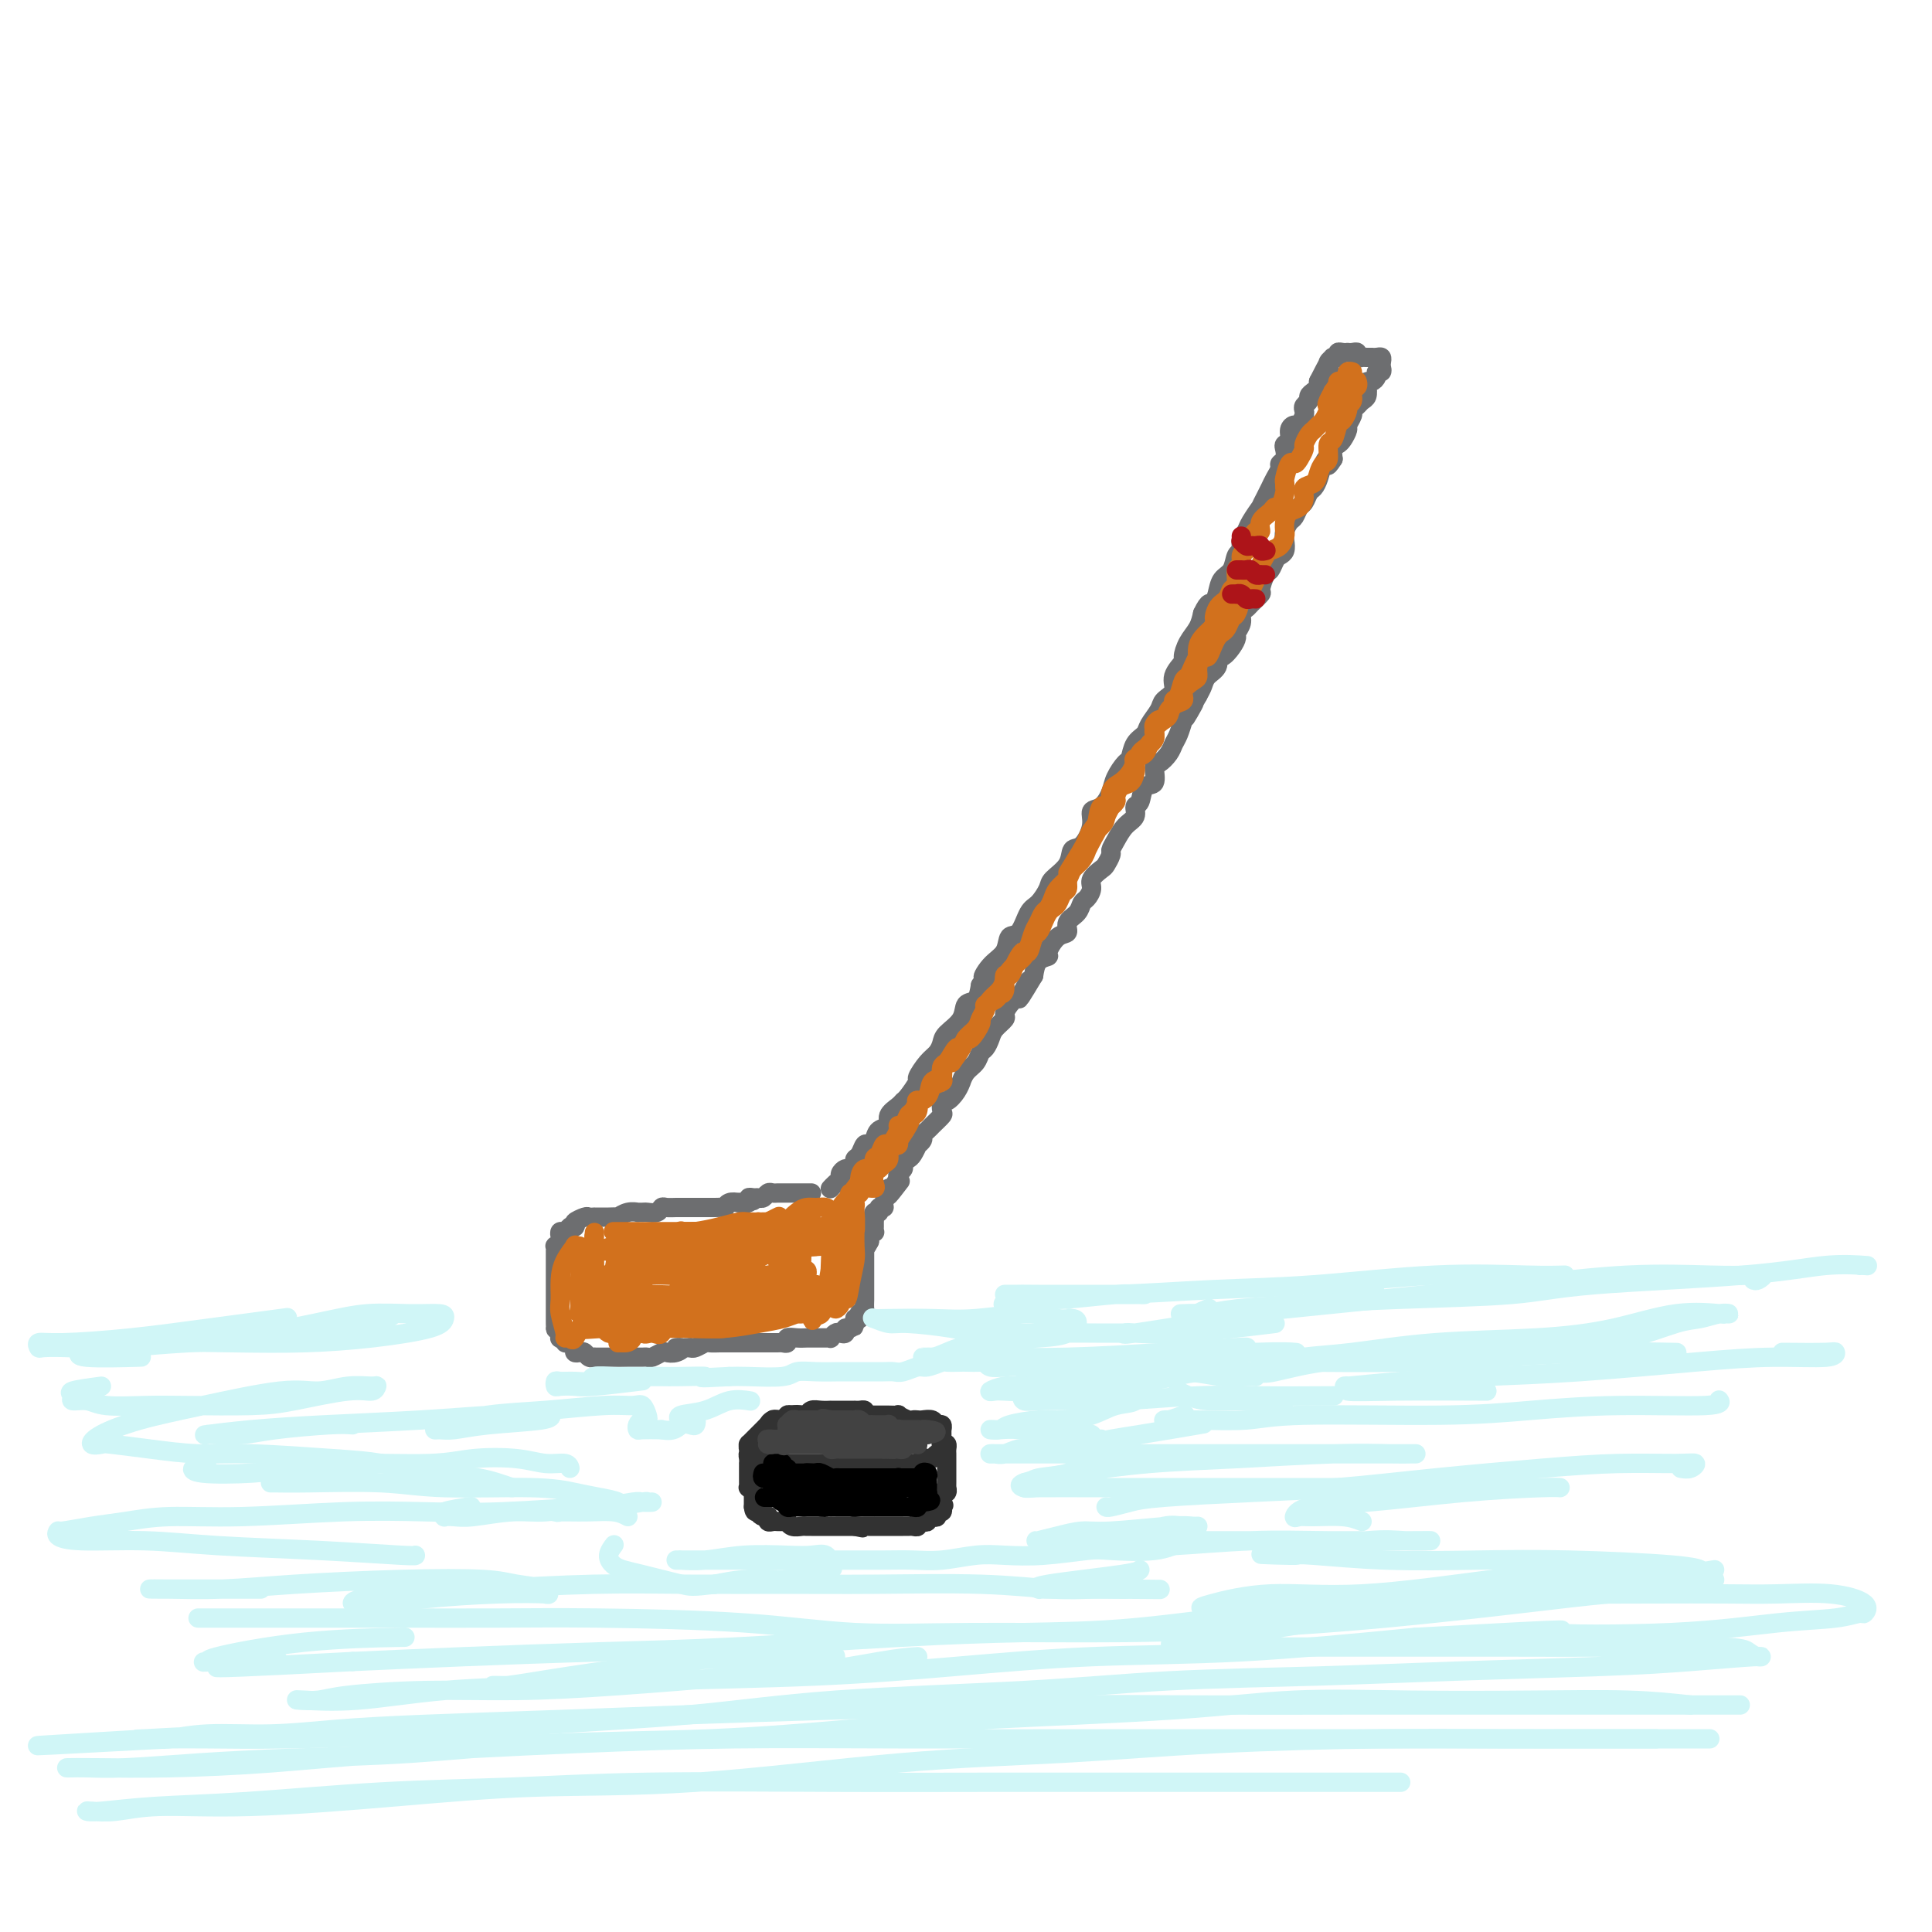 <svg viewBox='0 0 400 400' version='1.1' xmlns='http://www.w3.org/2000/svg' xmlns:xlink='http://www.w3.org/1999/xlink'><g fill='none' stroke='rgb(109,110,112)' stroke-width='4' stroke-linecap='round' stroke-linejoin='round'><path d='M172,246c-0.081,0.089 -0.162,0.177 0,0c0.162,-0.177 0.568,-0.621 1,-1c0.432,-0.379 0.890,-0.693 1,-1c0.110,-0.307 -0.129,-0.607 0,-1c0.129,-0.393 0.626,-0.877 1,-1c0.374,-0.123 0.625,0.117 1,0c0.375,-0.117 0.874,-0.591 1,-1c0.126,-0.409 -0.121,-0.752 0,-1c0.121,-0.248 0.608,-0.399 1,-1c0.392,-0.601 0.687,-1.652 1,-2c0.313,-0.348 0.642,0.006 1,0c0.358,-0.006 0.744,-0.372 1,-1c0.256,-0.628 0.384,-1.517 1,-2c0.616,-0.483 1.722,-0.561 2,-1c0.278,-0.439 -0.271,-1.239 0,-2c0.271,-0.761 1.364,-1.483 2,-2c0.636,-0.517 0.817,-0.828 1,-1c0.183,-0.172 0.367,-0.206 1,-1c0.633,-0.794 1.714,-2.348 2,-3c0.286,-0.652 -0.224,-0.400 0,-1c0.224,-0.600 1.181,-2.050 2,-3c0.819,-0.950 1.500,-1.400 2,-2c0.500,-0.600 0.820,-1.349 1,-2c0.180,-0.651 0.219,-1.202 1,-2c0.781,-0.798 2.302,-1.843 3,-3c0.698,-1.157 0.573,-2.427 1,-3c0.427,-0.573 1.408,-0.449 2,-1c0.592,-0.551 0.796,-1.775 1,-3'/><path d='M203,204c5.008,-6.865 2.027,-3.027 1,-2c-1.027,1.027 -0.101,-0.758 1,-2c1.101,-1.242 2.378,-1.942 3,-3c0.622,-1.058 0.591,-2.476 1,-3c0.409,-0.524 1.259,-0.156 2,-1c0.741,-0.844 1.372,-2.900 2,-4c0.628,-1.100 1.253,-1.244 2,-2c0.747,-0.756 1.617,-2.122 2,-3c0.383,-0.878 0.279,-1.267 1,-2c0.721,-0.733 2.269,-1.811 3,-3c0.731,-1.189 0.646,-2.488 1,-3c0.354,-0.512 1.145,-0.237 2,-1c0.855,-0.763 1.772,-2.563 2,-4c0.228,-1.437 -0.234,-2.512 0,-3c0.234,-0.488 1.162,-0.391 2,-1c0.838,-0.609 1.585,-1.924 2,-3c0.415,-1.076 0.496,-1.913 1,-3c0.504,-1.087 1.429,-2.426 2,-3c0.571,-0.574 0.787,-0.384 1,-1c0.213,-0.616 0.423,-2.038 1,-3c0.577,-0.962 1.522,-1.464 2,-2c0.478,-0.536 0.490,-1.104 1,-2c0.510,-0.896 1.517,-2.118 2,-3c0.483,-0.882 0.440,-1.425 1,-2c0.560,-0.575 1.721,-1.182 2,-2c0.279,-0.818 -0.325,-1.846 0,-3c0.325,-1.154 1.579,-2.434 2,-3c0.421,-0.566 0.010,-0.420 0,-1c-0.010,-0.580 0.382,-1.887 1,-3c0.618,-1.113 1.462,-2.032 2,-3c0.538,-0.968 0.769,-1.984 1,-3'/><path d='M249,127c1.329,-2.850 1.651,-1.976 2,-2c0.349,-0.024 0.724,-0.947 1,-2c0.276,-1.053 0.451,-2.235 1,-3c0.549,-0.765 1.471,-1.111 2,-2c0.529,-0.889 0.665,-2.319 1,-3c0.335,-0.681 0.868,-0.611 1,-1c0.132,-0.389 -0.137,-1.237 0,-2c0.137,-0.763 0.681,-1.440 1,-2c0.319,-0.560 0.414,-1.004 1,-2c0.586,-0.996 1.662,-2.546 2,-3c0.338,-0.454 -0.063,0.187 0,0c0.063,-0.187 0.590,-1.202 1,-2c0.410,-0.798 0.702,-1.379 1,-2c0.298,-0.621 0.602,-1.283 1,-2c0.398,-0.717 0.890,-1.488 1,-2c0.110,-0.512 -0.163,-0.766 0,-1c0.163,-0.234 0.761,-0.447 1,-1c0.239,-0.553 0.120,-1.445 0,-2c-0.120,-0.555 -0.240,-0.774 0,-1c0.240,-0.226 0.838,-0.460 1,-1c0.162,-0.540 -0.114,-1.388 0,-2c0.114,-0.612 0.618,-0.990 1,-1c0.382,-0.010 0.642,0.348 1,0c0.358,-0.348 0.813,-1.403 1,-2c0.187,-0.597 0.105,-0.737 0,-1c-0.105,-0.263 -0.235,-0.648 0,-1c0.235,-0.352 0.834,-0.672 1,-1c0.166,-0.328 -0.100,-0.665 0,-1c0.100,-0.335 0.565,-0.667 1,-1c0.435,-0.333 0.838,-0.667 1,-1c0.162,-0.333 0.081,-0.667 0,-1'/><path d='M273,79c3.878,-7.609 1.574,-2.630 1,-1c-0.574,1.630 0.582,-0.089 1,-1c0.418,-0.911 0.098,-1.015 0,-1c-0.098,0.015 0.027,0.148 0,0c-0.027,-0.148 -0.204,-0.576 0,-1c0.204,-0.424 0.791,-0.845 1,-1c0.209,-0.155 0.041,-0.045 0,0c-0.041,0.045 0.044,0.026 0,0c-0.044,-0.026 -0.218,-0.060 0,0c0.218,0.060 0.828,0.212 1,0c0.172,-0.212 -0.095,-0.789 0,-1c0.095,-0.211 0.551,-0.058 1,0c0.449,0.058 0.890,0.019 1,0c0.110,-0.019 -0.111,-0.019 0,0c0.111,0.019 0.555,0.058 1,0c0.445,-0.058 0.893,-0.211 1,0c0.107,0.211 -0.125,0.788 0,1c0.125,0.212 0.607,0.061 1,0c0.393,-0.061 0.696,-0.030 1,0'/><path d='M283,74c1.019,-0.000 0.067,-0.001 0,0c-0.067,0.001 0.753,0.003 1,0c0.247,-0.003 -0.078,-0.012 0,0c0.078,0.012 0.558,0.046 1,0c0.442,-0.046 0.847,-0.171 1,0c0.153,0.171 0.056,0.637 0,1c-0.056,0.363 -0.070,0.623 0,1c0.070,0.377 0.225,0.871 0,1c-0.225,0.129 -0.831,-0.107 -1,0c-0.169,0.107 0.099,0.557 0,1c-0.099,0.443 -0.566,0.878 -1,1c-0.434,0.122 -0.837,-0.070 -1,0c-0.163,0.070 -0.086,0.400 0,1c0.086,0.600 0.182,1.469 0,2c-0.182,0.531 -0.641,0.724 -1,1c-0.359,0.276 -0.617,0.636 -1,1c-0.383,0.364 -0.890,0.731 -1,1c-0.110,0.269 0.178,0.439 0,1c-0.178,0.561 -0.822,1.511 -1,2c-0.178,0.489 0.110,0.515 0,1c-0.110,0.485 -0.617,1.429 -1,2c-0.383,0.571 -0.642,0.769 -1,1c-0.358,0.231 -0.817,0.495 -1,1c-0.183,0.505 -0.092,1.253 0,2'/><path d='M276,95c-1.726,2.765 -1.040,0.676 -1,0c0.040,-0.676 -0.567,0.061 -1,1c-0.433,0.939 -0.693,2.082 -1,3c-0.307,0.918 -0.660,1.612 -1,2c-0.340,0.388 -0.668,0.470 -1,1c-0.332,0.530 -0.667,1.507 -1,2c-0.333,0.493 -0.664,0.502 -1,1c-0.336,0.498 -0.678,1.485 -1,2c-0.322,0.515 -0.625,0.558 -1,1c-0.375,0.442 -0.821,1.283 -1,2c-0.179,0.717 -0.089,1.310 0,2c0.089,0.690 0.179,1.478 0,2c-0.179,0.522 -0.627,0.778 -1,1c-0.373,0.222 -0.673,0.412 -1,1c-0.327,0.588 -0.683,1.576 -1,2c-0.317,0.424 -0.595,0.285 -1,1c-0.405,0.715 -0.936,2.285 -1,3c-0.064,0.715 0.338,0.576 0,1c-0.338,0.424 -1.415,1.413 -2,2c-0.585,0.587 -0.678,0.772 -1,1c-0.322,0.228 -0.873,0.497 -1,1c-0.127,0.503 0.170,1.239 0,2c-0.170,0.761 -0.806,1.547 -1,2c-0.194,0.453 0.055,0.572 0,1c-0.055,0.428 -0.414,1.164 -1,2c-0.586,0.836 -1.400,1.771 -2,2c-0.600,0.229 -0.987,-0.248 -1,0c-0.013,0.248 0.347,1.221 0,2c-0.347,0.779 -1.401,1.364 -2,2c-0.599,0.636 -0.743,1.325 -1,2c-0.257,0.675 -0.629,1.338 -1,2'/><path d='M248,144c-4.510,7.994 -1.786,3.479 -1,2c0.786,-1.479 -0.366,0.079 -1,1c-0.634,0.921 -0.751,1.207 -1,2c-0.249,0.793 -0.631,2.094 -1,3c-0.369,0.906 -0.724,1.417 -1,2c-0.276,0.583 -0.473,1.239 -1,2c-0.527,0.761 -1.384,1.626 -2,2c-0.616,0.374 -0.992,0.256 -1,1c-0.008,0.744 0.353,2.349 0,3c-0.353,0.651 -1.421,0.347 -2,1c-0.579,0.653 -0.669,2.261 -1,3c-0.331,0.739 -0.902,0.608 -1,1c-0.098,0.392 0.276,1.308 0,2c-0.276,0.692 -1.202,1.159 -2,2c-0.798,0.841 -1.469,2.056 -2,3c-0.531,0.944 -0.920,1.618 -1,2c-0.080,0.382 0.151,0.472 0,1c-0.151,0.528 -0.684,1.493 -1,2c-0.316,0.507 -0.414,0.555 -1,1c-0.586,0.445 -1.661,1.288 -2,2c-0.339,0.712 0.059,1.293 0,2c-0.059,0.707 -0.575,1.542 -1,2c-0.425,0.458 -0.760,0.540 -1,1c-0.240,0.460 -0.384,1.296 -1,2c-0.616,0.704 -1.704,1.274 -2,2c-0.296,0.726 0.201,1.608 0,2c-0.201,0.392 -1.101,0.296 -2,1c-0.899,0.704 -1.798,2.209 -2,3c-0.202,0.791 0.292,0.867 0,1c-0.292,0.133 -1.369,0.324 -2,1c-0.631,0.676 -0.815,1.838 -1,3'/><path d='M214,202c-5.434,9.087 -2.021,2.806 -1,1c1.021,-1.806 -0.352,0.863 -1,2c-0.648,1.137 -0.573,0.741 -1,1c-0.427,0.259 -1.357,1.171 -2,2c-0.643,0.829 -0.998,1.574 -1,2c-0.002,0.426 0.350,0.533 0,1c-0.350,0.467 -1.402,1.294 -2,2c-0.598,0.706 -0.741,1.291 -1,2c-0.259,0.709 -0.634,1.543 -1,2c-0.366,0.457 -0.725,0.538 -1,1c-0.275,0.462 -0.468,1.306 -1,2c-0.532,0.694 -1.403,1.238 -2,2c-0.597,0.762 -0.920,1.743 -1,2c-0.080,0.257 0.083,-0.211 0,0c-0.083,0.211 -0.413,1.102 -1,2c-0.587,0.898 -1.432,1.802 -2,2c-0.568,0.198 -0.859,-0.312 -1,0c-0.141,0.312 -0.133,1.446 0,2c0.133,0.554 0.391,0.529 0,1c-0.391,0.471 -1.429,1.437 -2,2c-0.571,0.563 -0.674,0.723 -1,1c-0.326,0.277 -0.875,0.669 -1,1c-0.125,0.331 0.174,0.599 0,1c-0.174,0.401 -0.821,0.933 -1,1c-0.179,0.067 0.111,-0.333 0,0c-0.111,0.333 -0.622,1.399 -1,2c-0.378,0.601 -0.623,0.738 -1,1c-0.377,0.262 -0.884,0.647 -1,1c-0.116,0.353 0.161,0.672 0,1c-0.161,0.328 -0.760,0.665 -1,1c-0.240,0.335 -0.120,0.667 0,1'/><path d='M186,244c-4.287,6.658 -1.004,2.304 0,1c1.004,-1.304 -0.271,0.442 -1,1c-0.729,0.558 -0.912,-0.071 -1,0c-0.088,0.071 -0.080,0.841 0,1c0.080,0.159 0.233,-0.293 0,0c-0.233,0.293 -0.851,1.332 -1,2c-0.149,0.668 0.170,0.967 0,1c-0.170,0.033 -0.830,-0.198 -1,0c-0.170,0.198 0.151,0.826 0,1c-0.151,0.174 -0.773,-0.107 -1,0c-0.227,0.107 -0.060,0.603 0,1c0.060,0.397 0.012,0.694 0,1c-0.012,0.306 0.011,0.621 0,1c-0.011,0.379 -0.055,0.823 0,1c0.055,0.177 0.211,0.089 0,0c-0.211,-0.089 -0.788,-0.178 -1,0c-0.212,0.178 -0.061,0.622 0,1c0.061,0.378 0.030,0.689 0,1'/><path d='M180,257c-1.155,2.255 -1.041,1.392 -1,1c0.041,-0.392 0.011,-0.312 0,0c-0.011,0.312 -0.003,0.857 0,1c0.003,0.143 0.001,-0.117 0,0c-0.001,0.117 -0.000,0.610 0,1c0.000,0.390 0.000,0.678 0,1c-0.000,0.322 -0.000,0.678 0,1c0.000,0.322 0.000,0.611 0,1c-0.000,0.389 -0.000,0.877 0,1c0.000,0.123 -0.000,-0.121 0,0c0.000,0.121 0.000,0.607 0,1c-0.000,0.393 -0.000,0.693 0,1c0.000,0.307 0.000,0.620 0,1c-0.000,0.380 -0.000,0.826 0,1c0.000,0.174 0.001,0.075 0,0c-0.001,-0.075 -0.004,-0.125 0,0c0.004,0.125 0.015,0.425 0,1c-0.015,0.575 -0.056,1.426 0,2c0.056,0.574 0.208,0.872 0,1c-0.208,0.128 -0.777,0.086 -1,0c-0.223,-0.086 -0.098,-0.215 0,0c0.098,0.215 0.171,0.776 0,1c-0.171,0.224 -0.585,0.112 -1,0'/><path d='M177,273c-0.476,2.719 -0.165,1.517 0,1c0.165,-0.517 0.185,-0.348 0,0c-0.185,0.348 -0.574,0.877 -1,1c-0.426,0.123 -0.889,-0.159 -1,0c-0.111,0.159 0.128,0.761 0,1c-0.128,0.239 -0.625,0.117 -1,0c-0.375,-0.117 -0.629,-0.227 -1,0c-0.371,0.227 -0.859,0.793 -1,1c-0.141,0.207 0.065,0.055 0,0c-0.065,-0.055 -0.401,-0.015 -1,0c-0.599,0.015 -1.461,0.003 -2,0c-0.539,-0.003 -0.756,0.003 -1,0c-0.244,-0.003 -0.513,-0.015 -1,0c-0.487,0.015 -1.190,0.057 -2,0c-0.810,-0.057 -1.728,-0.211 -2,0c-0.272,0.211 0.100,0.789 0,1c-0.100,0.211 -0.674,0.057 -1,0c-0.326,-0.057 -0.406,-0.015 -1,0c-0.594,0.015 -1.704,0.004 -2,0c-0.296,-0.004 0.220,-0.001 0,0c-0.220,0.001 -1.176,0.000 -2,0c-0.824,-0.000 -1.516,-0.000 -2,0c-0.484,0.000 -0.758,-0.000 -1,0c-0.242,0.000 -0.450,0.000 -1,0c-0.550,-0.000 -1.442,-0.001 -2,0c-0.558,0.001 -0.783,0.004 -1,0c-0.217,-0.004 -0.425,-0.015 -1,0c-0.575,0.015 -1.515,0.056 -2,0c-0.485,-0.056 -0.515,-0.207 -1,0c-0.485,0.207 -1.424,0.774 -2,1c-0.576,0.226 -0.788,0.113 -1,0'/><path d='M143,279c-4.909,0.250 -2.681,-0.125 -2,0c0.681,0.125 -0.185,0.752 -1,1c-0.815,0.248 -1.580,0.119 -2,0c-0.420,-0.119 -0.494,-0.228 -1,0c-0.506,0.228 -1.444,0.793 -2,1c-0.556,0.207 -0.730,0.055 -1,0c-0.270,-0.055 -0.637,-0.015 -1,0c-0.363,0.015 -0.722,0.004 -1,0c-0.278,-0.004 -0.473,-0.001 -1,0c-0.527,0.001 -1.384,0.000 -2,0c-0.616,-0.000 -0.991,-0.000 -1,0c-0.009,0.000 0.348,-0.000 0,0c-0.348,0.000 -1.400,0.000 -2,0c-0.600,-0.000 -0.748,-0.000 -1,0c-0.252,0.000 -0.606,0.001 -1,0c-0.394,-0.001 -0.827,-0.004 -1,0c-0.173,0.004 -0.088,0.015 0,0c0.088,-0.015 0.177,-0.056 0,0c-0.177,0.056 -0.621,0.208 -1,0c-0.379,-0.208 -0.693,-0.778 -1,-1c-0.307,-0.222 -0.608,-0.097 -1,0c-0.392,0.097 -0.874,0.166 -1,0c-0.126,-0.166 0.106,-0.566 0,-1c-0.106,-0.434 -0.550,-0.900 -1,-1c-0.450,-0.100 -0.905,0.167 -1,0c-0.095,-0.167 0.170,-0.766 0,-1c-0.170,-0.234 -0.777,-0.101 -1,0c-0.223,0.101 -0.064,0.172 0,0c0.064,-0.172 0.032,-0.586 0,-1'/><path d='M116,276c-1.155,-0.951 -1.041,-0.828 -1,-1c0.041,-0.172 0.011,-0.638 0,-1c-0.011,-0.362 -0.003,-0.621 0,-1c0.003,-0.379 0.001,-0.880 0,-1c-0.001,-0.120 -0.000,0.139 0,0c0.000,-0.139 0.000,-0.678 0,-1c-0.000,-0.322 -0.000,-0.428 0,-1c0.000,-0.572 0.000,-1.610 0,-2c-0.000,-0.390 -0.000,-0.133 0,0c0.000,0.133 0.000,0.142 0,0c-0.000,-0.142 0.000,-0.433 0,-1c-0.000,-0.567 -0.000,-1.409 0,-2c0.000,-0.591 0.000,-0.932 0,-1c-0.000,-0.068 -0.000,0.137 0,0c0.000,-0.137 0.000,-0.615 0,-1c-0.000,-0.385 -0.000,-0.676 0,-1c0.000,-0.324 0.000,-0.679 0,-1c-0.000,-0.321 -0.001,-0.607 0,-1c0.001,-0.393 0.004,-0.893 0,-1c-0.004,-0.107 -0.015,0.179 0,0c0.015,-0.179 0.056,-0.822 0,-1c-0.056,-0.178 -0.208,0.111 0,0c0.208,-0.111 0.777,-0.622 1,-1c0.223,-0.378 0.101,-0.623 0,-1c-0.101,-0.377 -0.182,-0.884 0,-1c0.182,-0.116 0.626,0.161 1,0c0.374,-0.161 0.678,-0.760 1,-1c0.322,-0.240 0.661,-0.120 1,0'/><path d='M119,254c0.509,-0.785 -0.218,-0.746 0,-1c0.218,-0.254 1.382,-0.800 2,-1c0.618,-0.200 0.691,-0.054 1,0c0.309,0.054 0.855,0.014 1,0c0.145,-0.014 -0.111,-0.004 0,0c0.111,0.004 0.589,0.002 1,0c0.411,-0.002 0.757,-0.004 1,0c0.243,0.004 0.385,0.015 1,0c0.615,-0.015 1.705,-0.057 2,0c0.295,0.057 -0.205,0.211 0,0c0.205,-0.211 1.115,-0.789 2,-1c0.885,-0.211 1.746,-0.056 2,0c0.254,0.056 -0.101,0.011 0,0c0.101,-0.011 0.656,0.011 1,0c0.344,-0.011 0.477,-0.056 1,0c0.523,0.056 1.435,0.211 2,0c0.565,-0.211 0.781,-0.789 1,-1c0.219,-0.211 0.440,-0.057 1,0c0.560,0.057 1.459,0.015 2,0c0.541,-0.015 0.722,-0.004 1,0c0.278,0.004 0.652,0.001 1,0c0.348,-0.001 0.671,-0.000 1,0c0.329,0.000 0.664,0.000 1,0c0.336,-0.000 0.672,-0.000 1,0c0.328,0.000 0.648,0.001 1,0c0.352,-0.001 0.738,-0.004 1,0c0.262,0.004 0.402,0.015 1,0c0.598,-0.015 1.655,-0.056 2,0c0.345,0.056 -0.023,0.207 0,0c0.023,-0.207 0.435,-0.774 1,-1c0.565,-0.226 1.282,-0.113 2,0'/><path d='M153,249c5.422,-0.790 1.978,-0.264 1,0c-0.978,0.264 0.512,0.268 1,0c0.488,-0.268 -0.024,-0.808 0,-1c0.024,-0.192 0.584,-0.037 1,0c0.416,0.037 0.689,-0.043 1,0c0.311,0.043 0.660,0.208 1,0c0.340,-0.208 0.669,-0.788 1,-1c0.331,-0.212 0.663,-0.057 1,0c0.337,0.057 0.678,0.015 1,0c0.322,-0.015 0.625,-0.004 1,0c0.375,0.004 0.821,0.001 1,0c0.179,-0.001 0.089,-0.000 0,0c-0.089,0.000 -0.179,0.000 0,0c0.179,-0.000 0.626,-0.000 1,0c0.374,0.000 0.675,0.000 1,0c0.325,-0.000 0.676,-0.000 1,0c0.324,0.000 0.623,0.000 1,0c0.377,-0.000 0.832,-0.000 1,0c0.168,0.000 0.048,0.000 0,0c-0.048,-0.000 -0.024,-0.000 0,0'/></g>
<g fill='none' stroke='rgb(210,113,29)' stroke-width='4' stroke-linecap='round' stroke-linejoin='round'><path d='M175,249c0.415,0.083 0.829,0.167 1,0c0.171,-0.167 0.097,-0.583 0,-1c-0.097,-0.417 -0.218,-0.833 0,-1c0.218,-0.167 0.776,-0.085 1,0c0.224,0.085 0.114,0.172 0,0c-0.114,-0.172 -0.233,-0.605 0,-1c0.233,-0.395 0.818,-0.754 1,-1c0.182,-0.246 -0.039,-0.379 0,-1c0.039,-0.621 0.339,-1.729 1,-2c0.661,-0.271 1.683,0.296 2,0c0.317,-0.296 -0.070,-1.454 0,-2c0.070,-0.546 0.597,-0.478 1,-1c0.403,-0.522 0.682,-1.633 1,-2c0.318,-0.367 0.677,0.009 1,0c0.323,-0.009 0.612,-0.402 1,-1c0.388,-0.598 0.877,-1.402 1,-2c0.123,-0.598 -0.121,-0.991 0,-1c0.121,-0.009 0.605,0.366 1,0c0.395,-0.366 0.701,-1.473 1,-2c0.299,-0.527 0.589,-0.474 1,-1c0.411,-0.526 0.941,-1.633 1,-2c0.059,-0.367 -0.352,0.005 0,0c0.352,-0.005 1.467,-0.386 2,-1c0.533,-0.614 0.486,-1.461 1,-2c0.514,-0.539 1.591,-0.772 2,-1c0.409,-0.228 0.151,-0.453 0,-1c-0.151,-0.547 -0.194,-1.417 0,-2c0.194,-0.583 0.627,-0.881 1,-1c0.373,-0.119 0.687,-0.060 1,0'/><path d='M197,220c3.584,-4.914 1.542,-2.701 1,-2c-0.542,0.701 0.414,-0.112 1,-1c0.586,-0.888 0.802,-1.852 1,-2c0.198,-0.148 0.377,0.522 1,0c0.623,-0.522 1.690,-2.234 2,-3c0.310,-0.766 -0.139,-0.587 0,-1c0.139,-0.413 0.864,-1.418 1,-2c0.136,-0.582 -0.318,-0.742 0,-1c0.318,-0.258 1.409,-0.614 2,-1c0.591,-0.386 0.683,-0.803 1,-1c0.317,-0.197 0.858,-0.175 1,-1c0.142,-0.825 -0.117,-2.499 0,-3c0.117,-0.501 0.609,0.170 1,0c0.391,-0.170 0.682,-1.181 1,-2c0.318,-0.819 0.663,-1.447 1,-2c0.337,-0.553 0.668,-1.029 1,-1c0.332,0.029 0.666,0.565 1,0c0.334,-0.565 0.667,-2.232 1,-3c0.333,-0.768 0.667,-0.639 1,-1c0.333,-0.361 0.666,-1.214 1,-2c0.334,-0.786 0.668,-1.505 1,-2c0.332,-0.495 0.663,-0.765 1,-1c0.337,-0.235 0.681,-0.433 1,-1c0.319,-0.567 0.614,-1.502 1,-2c0.386,-0.498 0.864,-0.558 1,-1c0.136,-0.442 -0.069,-1.266 0,-2c0.069,-0.734 0.414,-1.379 1,-2c0.586,-0.621 1.415,-1.218 2,-2c0.585,-0.782 0.927,-1.749 1,-2c0.073,-0.251 -0.122,0.214 0,0c0.122,-0.214 0.561,-1.107 1,-2'/><path d='M226,174c4.377,-7.532 0.818,-3.362 0,-2c-0.818,1.362 1.105,-0.083 2,-1c0.895,-0.917 0.761,-1.305 1,-2c0.239,-0.695 0.851,-1.696 1,-2c0.149,-0.304 -0.164,0.088 0,0c0.164,-0.088 0.804,-0.656 1,-1c0.196,-0.344 -0.052,-0.463 0,-1c0.052,-0.537 0.404,-1.492 1,-2c0.596,-0.508 1.434,-0.569 2,-1c0.566,-0.431 0.858,-1.233 1,-2c0.142,-0.767 0.133,-1.500 0,-2c-0.133,-0.500 -0.389,-0.768 0,-1c0.389,-0.232 1.424,-0.429 2,-1c0.576,-0.571 0.693,-1.516 1,-2c0.307,-0.484 0.803,-0.506 1,-1c0.197,-0.494 0.094,-1.460 0,-2c-0.094,-0.540 -0.179,-0.655 0,-1c0.179,-0.345 0.621,-0.919 1,-1c0.379,-0.081 0.693,0.331 1,0c0.307,-0.331 0.607,-1.406 1,-2c0.393,-0.594 0.879,-0.708 1,-1c0.121,-0.292 -0.122,-0.763 0,-1c0.122,-0.237 0.611,-0.239 1,-1c0.389,-0.761 0.679,-2.279 1,-3c0.321,-0.721 0.674,-0.644 1,-1c0.326,-0.356 0.625,-1.145 1,-2c0.375,-0.855 0.824,-1.776 1,-2c0.176,-0.224 0.078,0.249 0,0c-0.078,-0.249 -0.136,-1.221 0,-2c0.136,-0.779 0.468,-1.365 1,-2c0.532,-0.635 1.266,-1.317 2,-2'/><path d='M251,130c4.123,-7.163 1.932,-3.069 1,-2c-0.932,1.069 -0.605,-0.887 0,-2c0.605,-1.113 1.487,-1.382 2,-2c0.513,-0.618 0.659,-1.584 1,-2c0.341,-0.416 0.879,-0.282 1,-1c0.121,-0.718 -0.175,-2.289 0,-3c0.175,-0.711 0.820,-0.563 1,-1c0.180,-0.437 -0.105,-1.461 0,-2c0.105,-0.539 0.601,-0.595 1,-1c0.399,-0.405 0.702,-1.158 1,-2c0.298,-0.842 0.591,-1.771 1,-2c0.409,-0.229 0.936,0.243 1,0c0.064,-0.243 -0.333,-1.200 0,-2c0.333,-0.800 1.396,-1.443 2,-2c0.604,-0.557 0.751,-1.029 1,-1c0.249,0.029 0.602,0.557 1,0c0.398,-0.557 0.842,-2.199 1,-3c0.158,-0.801 0.031,-0.760 0,-1c-0.031,-0.240 0.033,-0.760 0,-1c-0.033,-0.240 -0.162,-0.201 0,-1c0.162,-0.799 0.617,-2.437 1,-3c0.383,-0.563 0.694,-0.053 1,0c0.306,0.053 0.607,-0.353 1,-1c0.393,-0.647 0.879,-1.536 1,-2c0.121,-0.464 -0.122,-0.505 0,-1c0.122,-0.495 0.611,-1.446 1,-2c0.389,-0.554 0.679,-0.712 1,-1c0.321,-0.288 0.674,-0.706 1,-1c0.326,-0.294 0.626,-0.464 1,-1c0.374,-0.536 0.821,-1.439 1,-2c0.179,-0.561 0.089,-0.781 0,-1'/><path d='M275,84c3.653,-7.355 0.787,-2.744 0,-1c-0.787,1.744 0.506,0.621 1,0c0.494,-0.621 0.188,-0.741 0,-1c-0.188,-0.259 -0.257,-0.657 0,-1c0.257,-0.343 0.839,-0.632 1,-1c0.161,-0.368 -0.100,-0.816 0,-1c0.100,-0.184 0.562,-0.106 1,0c0.438,0.106 0.853,0.239 1,0c0.147,-0.239 0.026,-0.848 0,-1c-0.026,-0.152 0.045,0.155 0,0c-0.045,-0.155 -0.204,-0.773 0,-1c0.204,-0.227 0.773,-0.065 1,0c0.227,0.065 0.114,0.032 0,0'/><path d='M281,79c-0.033,-0.097 -0.065,-0.195 0,0c0.065,0.195 0.229,0.681 0,1c-0.229,0.319 -0.849,0.471 -1,1c-0.151,0.529 0.167,1.435 0,2c-0.167,0.565 -0.818,0.789 -1,1c-0.182,0.211 0.105,0.407 0,1c-0.105,0.593 -0.602,1.581 -1,2c-0.398,0.419 -0.698,0.268 -1,1c-0.302,0.732 -0.606,2.345 -1,3c-0.394,0.655 -0.878,0.350 -1,1c-0.122,0.650 0.117,2.253 0,3c-0.117,0.747 -0.591,0.637 -1,1c-0.409,0.363 -0.753,1.201 -1,2c-0.247,0.799 -0.399,1.561 -1,2c-0.601,0.439 -1.653,0.554 -2,1c-0.347,0.446 0.012,1.223 0,2c-0.012,0.777 -0.395,1.555 -1,2c-0.605,0.445 -1.432,0.557 -2,1c-0.568,0.443 -0.877,1.218 -1,2c-0.123,0.782 -0.060,1.570 0,2c0.060,0.430 0.117,0.500 0,1c-0.117,0.500 -0.409,1.428 -1,2c-0.591,0.572 -1.482,0.786 -2,1c-0.518,0.214 -0.664,0.428 -1,1c-0.336,0.572 -0.864,1.501 -1,2c-0.136,0.499 0.118,0.567 0,1c-0.118,0.433 -0.609,1.229 -1,2c-0.391,0.771 -0.682,1.515 -1,2c-0.318,0.485 -0.662,0.710 -1,1c-0.338,0.290 -0.669,0.645 -1,1'/><path d='M257,124c-3.952,7.362 -1.832,3.268 -1,2c0.832,-1.268 0.378,0.289 0,1c-0.378,0.711 -0.679,0.574 -1,1c-0.321,0.426 -0.664,1.414 -1,2c-0.336,0.586 -0.667,0.768 -1,1c-0.333,0.232 -0.667,0.513 -1,1c-0.333,0.487 -0.663,1.181 -1,2c-0.337,0.819 -0.680,1.763 -1,2c-0.320,0.237 -0.615,-0.232 -1,0c-0.385,0.232 -0.858,1.165 -1,2c-0.142,0.835 0.046,1.570 0,2c-0.046,0.430 -0.327,0.553 -1,1c-0.673,0.447 -1.737,1.218 -2,2c-0.263,0.782 0.275,1.575 0,2c-0.275,0.425 -1.364,0.484 -2,1c-0.636,0.516 -0.818,1.490 -1,2c-0.182,0.510 -0.363,0.555 -1,1c-0.637,0.445 -1.729,1.288 -2,2c-0.271,0.712 0.279,1.293 0,2c-0.279,0.707 -1.387,1.541 -2,2c-0.613,0.459 -0.733,0.544 -1,1c-0.267,0.456 -0.683,1.283 -1,2c-0.317,0.717 -0.537,1.323 -1,2c-0.463,0.677 -1.171,1.425 -2,2c-0.829,0.575 -1.780,0.975 -2,2c-0.220,1.025 0.292,2.673 0,3c-0.292,0.327 -1.388,-0.666 -2,0c-0.612,0.666 -0.741,2.993 -1,4c-0.259,1.007 -0.647,0.694 -1,1c-0.353,0.306 -0.672,1.230 -1,2c-0.328,0.770 -0.664,1.385 -1,2'/><path d='M224,176c-5.279,8.402 -1.978,3.406 -1,2c0.978,-1.406 -0.368,0.779 -1,2c-0.632,1.221 -0.551,1.478 -1,2c-0.449,0.522 -1.430,1.309 -2,2c-0.570,0.691 -0.730,1.286 -1,2c-0.270,0.714 -0.650,1.546 -1,2c-0.350,0.454 -0.672,0.531 -1,1c-0.328,0.469 -0.664,1.329 -1,2c-0.336,0.671 -0.671,1.152 -1,2c-0.329,0.848 -0.652,2.061 -1,3c-0.348,0.939 -0.722,1.602 -1,2c-0.278,0.398 -0.459,0.529 -1,1c-0.541,0.471 -1.440,1.281 -2,2c-0.560,0.719 -0.780,1.347 -1,2c-0.220,0.653 -0.439,1.330 -1,2c-0.561,0.670 -1.463,1.334 -2,2c-0.537,0.666 -0.707,1.336 -1,2c-0.293,0.664 -0.707,1.324 -1,2c-0.293,0.676 -0.463,1.369 -1,2c-0.537,0.631 -1.441,1.200 -2,2c-0.559,0.800 -0.775,1.829 -1,2c-0.225,0.171 -0.460,-0.517 -1,0c-0.540,0.517 -1.386,2.240 -2,3c-0.614,0.760 -0.995,0.558 -1,1c-0.005,0.442 0.366,1.528 0,2c-0.366,0.472 -1.470,0.329 -2,1c-0.530,0.671 -0.484,2.155 -1,3c-0.516,0.845 -1.592,1.051 -2,1c-0.408,-0.051 -0.148,-0.360 0,0c0.148,0.360 0.185,1.389 0,2c-0.185,0.611 -0.593,0.806 -1,1'/><path d='M189,231c-5.597,8.985 -2.091,3.948 -1,2c1.091,-1.948 -0.233,-0.807 -1,0c-0.767,0.807 -0.975,1.281 -1,2c-0.025,0.719 0.134,1.684 0,2c-0.134,0.316 -0.560,-0.017 -1,0c-0.440,0.017 -0.892,0.385 -1,1c-0.108,0.615 0.128,1.478 0,2c-0.128,0.522 -0.621,0.704 -1,1c-0.379,0.296 -0.644,0.705 -1,1c-0.356,0.295 -0.803,0.475 -1,1c-0.197,0.525 -0.144,1.395 0,2c0.144,0.605 0.379,0.946 0,1c-0.379,0.054 -1.371,-0.178 -2,0c-0.629,0.178 -0.894,0.765 -1,1c-0.106,0.235 -0.053,0.117 0,0'/><path d='M119,259c0.328,-0.002 0.656,-0.004 1,0c0.344,0.004 0.703,0.015 1,0c0.297,-0.015 0.533,-0.055 1,0c0.467,0.055 1.166,0.204 2,0c0.834,-0.204 1.804,-0.762 3,-1c1.196,-0.238 2.619,-0.158 4,0c1.381,0.158 2.720,0.392 4,0c1.280,-0.392 2.502,-1.412 4,-2c1.498,-0.588 3.272,-0.746 5,-1c1.728,-0.254 3.411,-0.604 5,-1c1.589,-0.396 3.084,-0.838 4,-1c0.916,-0.162 1.254,-0.042 2,0c0.746,0.042 1.901,0.008 3,0c1.099,-0.008 2.142,0.012 3,0c0.858,-0.012 1.533,-0.056 2,0c0.467,0.056 0.727,0.211 1,0c0.273,-0.211 0.558,-0.789 1,-1c0.442,-0.211 1.042,-0.057 1,0c-0.042,0.057 -0.726,0.016 -1,0c-0.274,-0.016 -0.137,-0.008 0,0'/><path d='M119,259c-0.032,0.000 -0.065,0.001 0,0c0.065,-0.001 0.227,-0.003 1,0c0.773,0.003 2.156,0.012 3,0c0.844,-0.012 1.151,-0.045 2,0c0.849,0.045 2.242,0.167 4,0c1.758,-0.167 3.880,-0.622 6,-1c2.120,-0.378 4.237,-0.679 6,-1c1.763,-0.321 3.172,-0.660 5,-1c1.828,-0.340 4.075,-0.679 6,-1c1.925,-0.321 3.529,-0.622 5,-1c1.471,-0.378 2.811,-0.833 4,-1c1.189,-0.167 2.229,-0.045 3,0c0.771,0.045 1.275,0.012 2,0c0.725,-0.012 1.672,-0.003 2,0c0.328,0.003 0.036,0.001 0,0c-0.036,-0.001 0.183,-0.000 0,0c-0.183,0.000 -0.766,0.000 -1,0c-0.234,-0.000 -0.117,-0.000 0,0'/><path d='M123,264c0.320,0.001 0.640,0.001 1,0c0.360,-0.001 0.761,-0.004 2,0c1.239,0.004 3.316,0.015 6,-1c2.684,-1.015 5.976,-3.057 9,-4c3.024,-0.943 5.779,-0.789 8,-1c2.221,-0.211 3.906,-0.788 6,-1c2.094,-0.212 4.597,-0.058 6,0c1.403,0.058 1.706,0.019 2,0c0.294,-0.019 0.579,-0.019 1,0c0.421,0.019 0.977,0.058 1,0c0.023,-0.058 -0.489,-0.211 -1,0c-0.511,0.211 -1.022,0.788 -2,1c-0.978,0.212 -2.422,0.061 -3,0c-0.578,-0.061 -0.289,-0.030 0,0'/><path d='M123,264c0.084,0.005 0.169,0.010 0,0c-0.169,-0.010 -0.590,-0.033 0,0c0.590,0.033 2.191,0.124 5,0c2.809,-0.124 6.824,-0.464 10,-1c3.176,-0.536 5.512,-1.268 8,-2c2.488,-0.732 5.128,-1.464 8,-2c2.872,-0.536 5.975,-0.876 8,-1c2.025,-0.124 2.972,-0.034 4,0c1.028,0.034 2.136,0.011 3,0c0.864,-0.011 1.486,-0.010 2,0c0.514,0.010 0.922,0.027 1,0c0.078,-0.027 -0.175,-0.100 -2,0c-1.825,0.100 -5.222,0.373 -7,1c-1.778,0.627 -1.937,1.608 -2,2c-0.063,0.392 -0.032,0.196 0,0'/><path d='M132,268c-0.590,-0.000 -1.179,-0.000 -2,0c-0.821,0.000 -1.872,0.002 -2,0c-0.128,-0.002 0.667,-0.006 1,0c0.333,0.006 0.206,0.022 1,0c0.794,-0.022 2.511,-0.083 5,0c2.489,0.083 5.749,0.309 9,0c3.251,-0.309 6.491,-1.154 9,-2c2.509,-0.846 4.287,-1.695 6,-2c1.713,-0.305 3.362,-0.066 4,0c0.638,0.066 0.266,-0.040 0,0c-0.266,0.040 -0.425,0.226 0,0c0.425,-0.226 1.436,-0.866 0,0c-1.436,0.866 -5.317,3.237 -8,4c-2.683,0.763 -4.168,-0.083 -6,0c-1.832,0.083 -4.012,1.094 -7,2c-2.988,0.906 -6.786,1.707 -9,2c-2.214,0.293 -2.845,0.079 -4,0c-1.155,-0.079 -2.834,-0.021 -4,0c-1.166,0.021 -1.819,0.006 -2,0c-0.181,-0.006 0.109,-0.003 0,0c-0.109,0.003 -0.619,0.007 0,0c0.619,-0.007 2.366,-0.025 4,0c1.634,0.025 3.154,0.094 6,0c2.846,-0.094 7.017,-0.351 11,-1c3.983,-0.649 7.779,-1.689 11,-2c3.221,-0.311 5.867,0.109 8,0c2.133,-0.109 3.752,-0.745 5,-1c1.248,-0.255 2.124,-0.127 3,0'/><path d='M171,268c7.348,-0.606 2.717,-0.120 1,0c-1.717,0.120 -0.520,-0.127 -1,0c-0.480,0.127 -2.637,0.626 -5,1c-2.363,0.374 -4.933,0.621 -7,1c-2.067,0.379 -3.630,0.889 -6,1c-2.370,0.111 -5.545,-0.176 -8,0c-2.455,0.176 -4.188,0.817 -6,1c-1.812,0.183 -3.701,-0.091 -5,0c-1.299,0.091 -2.008,0.546 -3,1c-0.992,0.454 -2.268,0.906 -3,1c-0.732,0.094 -0.918,-0.171 -1,0c-0.082,0.171 -0.058,0.779 0,1c0.058,0.221 0.149,0.056 1,0c0.851,-0.056 2.461,-0.004 5,0c2.539,0.004 6.007,-0.041 9,0c2.993,0.041 5.510,0.169 8,0c2.490,-0.169 4.952,-0.634 7,-1c2.048,-0.366 3.683,-0.634 5,-1c1.317,-0.366 2.318,-0.830 3,-1c0.682,-0.170 1.045,-0.047 1,0c-0.045,0.047 -0.500,0.017 -1,0c-0.500,-0.017 -1.046,-0.020 -2,0c-0.954,0.020 -2.316,0.061 -4,0c-1.684,-0.061 -3.689,-0.226 -6,0c-2.311,0.226 -4.927,0.844 -7,1c-2.073,0.156 -3.604,-0.151 -5,0c-1.396,0.151 -2.656,0.759 -4,1c-1.344,0.241 -2.773,0.116 -4,0c-1.227,-0.116 -2.254,-0.224 -3,0c-0.746,0.224 -1.213,0.778 -2,1c-0.787,0.222 -1.893,0.111 -3,0'/><path d='M125,275c-6.665,0.464 -3.328,0.124 -2,0c1.328,-0.124 0.646,-0.034 0,0c-0.646,0.034 -1.257,0.010 0,0c1.257,-0.010 4.382,-0.007 7,0c2.618,0.007 4.729,0.017 7,0c2.271,-0.017 4.704,-0.060 7,0c2.296,0.060 4.457,0.223 6,0c1.543,-0.223 2.469,-0.830 3,-1c0.531,-0.170 0.668,0.099 1,0c0.332,-0.099 0.859,-0.565 0,-1c-0.859,-0.435 -3.102,-0.839 -4,-1c-0.898,-0.161 -0.449,-0.081 0,0'/><path d='M123,258c-0.340,0.289 -0.679,0.578 -1,1c-0.321,0.422 -0.623,0.979 -1,2c-0.377,1.021 -0.829,2.508 -1,4c-0.171,1.492 -0.060,2.991 0,4c0.060,1.009 0.069,1.529 0,2c-0.069,0.471 -0.215,0.892 0,1c0.215,0.108 0.791,-0.099 1,0c0.209,0.099 0.052,0.503 0,0c-0.052,-0.503 0.001,-1.914 0,-3c-0.001,-1.086 -0.057,-1.845 0,-3c0.057,-1.155 0.227,-2.704 0,-4c-0.227,-1.296 -0.852,-2.339 -1,-3c-0.148,-0.661 0.181,-0.940 0,-1c-0.181,-0.060 -0.871,0.098 -1,0c-0.129,-0.098 0.304,-0.453 0,0c-0.304,0.453 -1.345,1.715 -2,3c-0.655,1.285 -0.922,2.593 -1,4c-0.078,1.407 0.035,2.912 0,4c-0.035,1.088 -0.218,1.759 0,3c0.218,1.241 0.836,3.051 1,4c0.164,0.949 -0.125,1.036 0,1c0.125,-0.036 0.664,-0.197 1,0c0.336,0.197 0.468,0.751 1,0c0.532,-0.751 1.463,-2.807 2,-4c0.537,-1.193 0.680,-1.524 1,-3c0.320,-1.476 0.818,-4.097 1,-6c0.182,-1.903 0.049,-3.087 0,-4c-0.049,-0.913 -0.013,-1.553 0,-2c0.013,-0.447 0.004,-0.699 0,-1c-0.004,-0.301 -0.002,-0.650 0,-1'/><path d='M123,256c0.156,-1.992 0.045,0.030 0,1c-0.045,0.970 -0.023,0.890 0,2c0.023,1.110 0.047,3.411 0,5c-0.047,1.589 -0.166,2.465 0,4c0.166,1.535 0.618,3.730 1,5c0.382,1.270 0.695,1.614 1,2c0.305,0.386 0.604,0.815 1,1c0.396,0.185 0.891,0.126 1,0c0.109,-0.126 -0.167,-0.317 0,-1c0.167,-0.683 0.777,-1.856 1,-3c0.223,-1.144 0.060,-2.257 0,-4c-0.060,-1.743 -0.016,-4.114 0,-6c0.016,-1.886 0.005,-3.287 0,-4c-0.005,-0.713 -0.005,-0.737 0,-1c0.005,-0.263 0.014,-0.766 0,-1c-0.014,-0.234 -0.053,-0.199 0,0c0.053,0.199 0.196,0.561 0,2c-0.196,1.439 -0.732,3.955 -1,6c-0.268,2.045 -0.269,3.620 0,5c0.269,1.380 0.806,2.566 1,4c0.194,1.434 0.045,3.116 0,4c-0.045,0.884 0.015,0.968 0,1c-0.015,0.032 -0.105,0.011 0,0c0.105,-0.011 0.406,-0.010 1,0c0.594,0.010 1.480,0.031 2,-1c0.520,-1.031 0.675,-3.113 1,-5c0.325,-1.887 0.819,-3.580 1,-5c0.181,-1.420 0.049,-2.566 0,-4c-0.049,-1.434 -0.013,-3.155 0,-4c0.013,-0.845 0.004,-0.813 0,-1c-0.004,-0.187 -0.002,-0.594 0,-1'/><path d='M133,257c0.062,-3.116 -0.783,-0.908 -1,0c-0.217,0.908 0.193,0.514 0,2c-0.193,1.486 -0.988,4.853 -1,7c-0.012,2.147 0.760,3.076 1,4c0.240,0.924 -0.053,1.844 0,3c0.053,1.156 0.452,2.550 1,3c0.548,0.450 1.247,-0.043 2,0c0.753,0.043 1.561,0.623 2,0c0.439,-0.623 0.510,-2.448 1,-4c0.490,-1.552 1.399,-2.832 2,-4c0.601,-1.168 0.893,-2.223 1,-4c0.107,-1.777 0.029,-4.276 0,-6c-0.029,-1.724 -0.008,-2.672 0,-3c0.008,-0.328 0.002,-0.037 0,0c-0.002,0.037 -0.001,-0.180 0,0c0.001,0.180 0.003,0.759 0,2c-0.003,1.241 -0.012,3.145 0,5c0.012,1.855 0.044,3.661 0,5c-0.044,1.339 -0.163,2.213 0,3c0.163,0.787 0.607,1.488 1,2c0.393,0.512 0.736,0.834 1,1c0.264,0.166 0.449,0.176 1,0c0.551,-0.176 1.468,-0.537 2,-1c0.532,-0.463 0.678,-1.027 1,-2c0.322,-0.973 0.818,-2.356 1,-4c0.182,-1.644 0.049,-3.549 0,-5c-0.049,-1.451 -0.013,-2.447 0,-3c0.013,-0.553 0.003,-0.664 0,-1c-0.003,-0.336 -0.001,-0.898 0,-1c0.001,-0.102 0.000,0.257 0,1c-0.000,0.743 -0.000,1.872 0,3'/><path d='M148,260c0.731,-1.324 0.058,1.866 0,4c-0.058,2.134 0.499,3.211 1,4c0.501,0.789 0.946,1.289 1,2c0.054,0.711 -0.284,1.634 0,2c0.284,0.366 1.190,0.174 2,0c0.810,-0.174 1.523,-0.330 2,-1c0.477,-0.670 0.716,-1.855 1,-3c0.284,-1.145 0.613,-2.251 1,-4c0.387,-1.749 0.832,-4.142 1,-6c0.168,-1.858 0.059,-3.180 0,-4c-0.059,-0.820 -0.069,-1.136 0,-1c0.069,0.136 0.216,0.726 0,1c-0.216,0.274 -0.796,0.234 -1,1c-0.204,0.766 -0.031,2.338 0,4c0.031,1.662 -0.081,3.413 0,5c0.081,1.587 0.354,3.011 1,4c0.646,0.989 1.665,1.542 2,2c0.335,0.458 -0.012,0.819 0,1c0.012,0.181 0.384,0.181 1,0c0.616,-0.181 1.475,-0.542 2,-1c0.525,-0.458 0.715,-1.011 1,-2c0.285,-0.989 0.665,-2.413 1,-4c0.335,-1.587 0.626,-3.336 1,-5c0.374,-1.664 0.833,-3.244 1,-4c0.167,-0.756 0.044,-0.688 0,-1c-0.044,-0.312 -0.009,-1.003 0,-1c0.009,0.003 -0.009,0.700 0,2c0.009,1.300 0.044,3.204 0,5c-0.044,1.796 -0.166,3.483 0,5c0.166,1.517 0.619,2.862 1,4c0.381,1.138 0.691,2.069 1,3'/><path d='M168,272c0.339,2.641 0.186,0.745 0,0c-0.186,-0.745 -0.404,-0.339 0,0c0.404,0.339 1.429,0.610 2,0c0.571,-0.610 0.689,-2.101 1,-4c0.311,-1.899 0.815,-4.204 1,-6c0.185,-1.796 0.049,-3.082 0,-4c-0.049,-0.918 -0.013,-1.469 0,-2c0.013,-0.531 0.002,-1.044 0,-1c-0.002,0.044 0.003,0.645 0,1c-0.003,0.355 -0.015,0.466 0,1c0.015,0.534 0.055,1.492 0,3c-0.055,1.508 -0.207,3.565 0,5c0.207,1.435 0.773,2.249 1,3c0.227,0.751 0.113,1.439 0,2c-0.113,0.561 -0.226,0.997 0,1c0.226,0.003 0.793,-0.425 1,-1c0.207,-0.575 0.056,-1.295 0,-2c-0.056,-0.705 -0.015,-1.395 0,-3c0.015,-1.605 0.004,-4.126 0,-6c-0.004,-1.874 -0.001,-3.101 0,-4c0.001,-0.899 0.001,-1.468 0,-2c-0.001,-0.532 -0.001,-1.025 0,-1c0.001,0.025 0.004,0.568 0,1c-0.004,0.432 -0.015,0.753 0,2c0.015,1.247 0.057,3.420 0,5c-0.057,1.580 -0.211,2.567 0,4c0.211,1.433 0.789,3.312 1,4c0.211,0.688 0.057,0.185 0,0c-0.057,-0.185 -0.016,-0.053 0,0c0.016,0.053 0.008,0.026 0,0'/><path d='M175,268c0.321,2.292 0.622,0.023 1,-2c0.378,-2.023 0.833,-3.798 1,-5c0.167,-1.202 0.045,-1.829 0,-3c-0.045,-1.171 -0.012,-2.886 0,-4c0.012,-1.114 0.003,-1.629 0,-2c-0.003,-0.371 -0.001,-0.600 0,-1c0.001,-0.400 0.001,-0.971 0,-1c-0.001,-0.029 -0.004,0.485 0,1c0.004,0.515 0.014,1.033 0,1c-0.014,-0.033 -0.053,-0.616 0,0c0.053,0.616 0.196,2.431 0,3c-0.196,0.569 -0.732,-0.110 -1,0c-0.268,0.110 -0.267,1.008 0,1c0.267,-0.008 0.802,-0.921 1,-2c0.198,-1.079 0.061,-2.323 0,-3c-0.061,-0.677 -0.046,-0.788 0,-1c0.046,-0.212 0.121,-0.524 0,-1c-0.121,-0.476 -0.439,-1.116 -1,-1c-0.561,0.116 -1.364,0.987 -2,2c-0.636,1.013 -1.103,2.166 -2,3c-0.897,0.834 -2.223,1.348 -3,2c-0.777,0.652 -1.004,1.443 -1,2c0.004,0.557 0.239,0.879 0,1c-0.239,0.121 -0.951,0.041 -1,0c-0.049,-0.041 0.564,-0.041 1,0c0.436,0.041 0.694,0.124 1,0c0.306,-0.124 0.659,-0.457 1,-1c0.341,-0.543 0.669,-1.298 1,-2c0.331,-0.702 0.666,-1.351 1,-2'/><path d='M172,253c0.654,-1.165 0.289,-1.578 0,-2c-0.289,-0.422 -0.502,-0.852 -1,-1c-0.498,-0.148 -1.282,-0.012 -2,0c-0.718,0.012 -1.370,-0.098 -2,0c-0.630,0.098 -1.240,0.404 -2,1c-0.760,0.596 -1.672,1.480 -2,2c-0.328,0.520 -0.071,0.675 0,1c0.071,0.325 -0.043,0.819 0,1c0.043,0.181 0.243,0.048 1,0c0.757,-0.048 2.071,-0.013 3,0c0.929,0.013 1.473,0.003 2,0c0.527,-0.003 1.036,-0.000 1,0c-0.036,0.000 -0.617,-0.002 -1,0c-0.383,0.002 -0.569,0.007 -1,0c-0.431,-0.007 -1.109,-0.026 -2,0c-0.891,0.026 -1.997,0.098 -3,0c-1.003,-0.098 -1.903,-0.366 -4,0c-2.097,0.366 -5.392,1.366 -8,2c-2.608,0.634 -4.530,0.902 -6,1c-1.470,0.098 -2.489,0.025 -4,0c-1.511,-0.025 -3.515,-0.003 -5,0c-1.485,0.003 -2.450,-0.013 -3,0c-0.550,0.013 -0.683,0.056 -1,0c-0.317,-0.056 -0.817,-0.211 -1,0c-0.183,0.211 -0.049,0.788 0,1c0.049,0.212 0.013,0.060 1,0c0.987,-0.060 2.996,-0.027 5,0c2.004,0.027 4.001,0.048 6,0c1.999,-0.048 4.000,-0.167 6,-1c2.000,-0.833 4.000,-2.381 5,-3c1.000,-0.619 1.000,-0.310 1,0'/><path d='M155,255c3.660,-0.467 1.810,-0.133 1,0c-0.810,0.133 -0.578,0.066 -1,0c-0.422,-0.066 -1.497,-0.130 -3,0c-1.503,0.130 -3.435,0.454 -6,1c-2.565,0.546 -5.762,1.313 -8,2c-2.238,0.687 -3.516,1.295 -5,2c-1.484,0.705 -3.172,1.509 -4,2c-0.828,0.491 -0.796,0.669 -1,1c-0.204,0.331 -0.646,0.815 0,1c0.646,0.185 2.379,0.071 4,0c1.621,-0.071 3.132,-0.100 6,0c2.868,0.100 7.095,0.329 10,0c2.905,-0.329 4.489,-1.214 6,-2c1.511,-0.786 2.949,-1.472 4,-2c1.051,-0.528 1.715,-0.899 2,-1c0.285,-0.101 0.189,0.067 -1,0c-1.189,-0.067 -3.472,-0.368 -5,0c-1.528,0.368 -2.300,1.405 -4,2c-1.700,0.595 -4.327,0.749 -6,1c-1.673,0.251 -2.393,0.601 -3,1c-0.607,0.399 -1.101,0.848 -1,1c0.101,0.152 0.795,0.009 1,0c0.205,-0.009 -0.081,0.118 1,0c1.081,-0.118 3.528,-0.480 6,-1c2.472,-0.520 4.968,-1.197 7,-2c2.032,-0.803 3.600,-1.732 5,-2c1.400,-0.268 2.633,0.124 3,0c0.367,-0.124 -0.132,-0.764 0,-1c0.132,-0.236 0.895,-0.067 1,0c0.105,0.067 -0.447,0.034 -1,0'/><path d='M163,258c3.403,-0.833 0.912,-0.417 0,0c-0.912,0.417 -0.245,0.834 0,1c0.245,0.166 0.067,0.082 0,0c-0.067,-0.082 -0.024,-0.163 0,0c0.024,0.163 0.030,0.570 0,1c-0.030,0.430 -0.095,0.885 0,1c0.095,0.115 0.351,-0.109 1,0c0.649,0.109 1.691,0.550 2,1c0.309,0.450 -0.114,0.908 0,1c0.114,0.092 0.765,-0.182 1,0c0.235,0.182 0.052,0.818 0,1c-0.052,0.182 0.026,-0.091 0,0c-0.026,0.091 -0.157,0.547 0,1c0.157,0.453 0.602,0.903 1,1c0.398,0.097 0.751,-0.160 1,0c0.249,0.160 0.396,0.735 1,1c0.604,0.265 1.665,0.219 2,0c0.335,-0.219 -0.057,-0.612 0,-1c0.057,-0.388 0.561,-0.771 1,-1c0.439,-0.229 0.812,-0.302 1,-1c0.188,-0.698 0.191,-2.019 0,-3c-0.191,-0.981 -0.576,-1.622 -1,-2c-0.424,-0.378 -0.887,-0.494 -1,-1c-0.113,-0.506 0.124,-1.404 0,-2c-0.124,-0.596 -0.609,-0.892 -1,-1c-0.391,-0.108 -0.688,-0.029 -1,0c-0.312,0.029 -0.640,0.008 -1,0c-0.360,-0.008 -0.751,-0.002 -1,0c-0.249,0.002 -0.357,0.001 -1,0c-0.643,-0.001 -1.822,-0.000 -3,0'/><path d='M164,255c-1.152,0.000 -0.532,0.000 -1,0c-0.468,-0.000 -2.022,0.000 -3,0c-0.978,0.000 -1.378,-0.000 -2,0c-0.622,0.000 -1.465,0.000 -2,0c-0.535,0.000 -0.762,-0.000 -1,0c-0.238,0.000 -0.486,0.000 -1,0c-0.514,0.000 -1.292,0.000 -2,0c-0.708,0.000 -1.346,0.000 -2,0c-0.654,0.000 -1.325,0.000 -2,0c-0.675,0.000 -1.354,0.000 -2,0c-0.646,-0.000 -1.257,0.000 -2,0c-0.743,-0.000 -1.616,0.000 -2,0c-0.384,-0.000 -0.278,0.000 -1,0c-0.722,0.000 -2.272,0.000 -3,0c-0.728,-0.000 -0.632,-0.000 -1,0c-0.368,0.000 -1.198,0.000 -2,0c-0.802,-0.000 -1.576,-0.000 -2,0c-0.424,0.000 -0.497,0.000 -1,0c-0.503,-0.000 -1.437,-0.000 -2,0c-0.563,0.000 -0.756,0.000 -1,0c-0.244,-0.000 -0.539,-0.000 -1,0c-0.461,0.000 -1.090,0.000 -1,0c0.090,-0.000 0.897,-0.000 1,0c0.103,0.000 -0.500,0.000 0,0c0.500,-0.000 2.103,-0.000 3,0c0.897,0.000 1.088,0.000 2,0c0.912,-0.000 2.546,0.000 4,0c1.454,0.000 2.727,0.000 4,0'/><path d='M141,255c2.484,-0.016 2.694,-0.056 4,0c1.306,0.056 3.707,0.207 5,0c1.293,-0.207 1.479,-0.772 2,-1c0.521,-0.228 1.376,-0.117 2,0c0.624,0.117 1.015,0.241 2,0c0.985,-0.241 2.563,-0.848 3,-1c0.437,-0.152 -0.267,0.151 0,0c0.267,-0.151 1.505,-0.758 2,-1c0.495,-0.242 0.248,-0.121 0,0'/></g>
<g fill='none' stroke='rgb(173,20,25)' stroke-width='4' stroke-linecap='round' stroke-linejoin='round'><path d='M257,111c0.024,0.453 0.048,0.906 0,1c-0.048,0.094 -0.166,-0.172 0,0c0.166,0.172 0.618,0.782 1,1c0.382,0.218 0.695,0.044 1,0c0.305,-0.044 0.604,0.041 1,0c0.396,-0.041 0.891,-0.207 1,0c0.109,0.207 -0.167,0.787 0,1c0.167,0.213 0.776,0.057 1,0c0.224,-0.057 0.064,-0.016 0,0c-0.064,0.016 -0.032,0.008 0,0'/><path d='M256,118c0.446,0.002 0.893,0.004 1,0c0.107,-0.004 -0.125,-0.015 0,0c0.125,0.015 0.607,0.057 1,0c0.393,-0.057 0.697,-0.211 1,0c0.303,0.211 0.603,0.789 1,1c0.397,0.211 0.890,0.057 1,0c0.110,-0.057 -0.163,-0.015 0,0c0.163,0.015 0.761,0.004 1,0c0.239,-0.004 0.120,-0.002 0,0'/><path d='M255,123c0.446,-0.008 0.893,-0.016 1,0c0.107,0.016 -0.125,0.057 0,0c0.125,-0.057 0.608,-0.211 1,0c0.392,0.211 0.693,0.789 1,1c0.307,0.211 0.621,0.057 1,0c0.379,-0.057 0.823,-0.016 1,0c0.177,0.016 0.089,0.008 0,0'/></g>
<g fill='none' stroke='rgb(50,50,50)' stroke-width='4' stroke-linecap='round' stroke-linejoin='round'><path d='M179,293c0.082,-0.423 0.163,-0.845 0,-1c-0.163,-0.155 -0.571,-0.041 -1,0c-0.429,0.041 -0.879,0.011 -1,0c-0.121,-0.011 0.088,-0.003 0,0c-0.088,0.003 -0.474,0.001 -1,0c-0.526,-0.001 -1.191,-0.001 -2,0c-0.809,0.001 -1.761,0.004 -2,0c-0.239,-0.004 0.235,-0.015 0,0c-0.235,0.015 -1.180,0.056 -2,0c-0.820,-0.056 -1.516,-0.207 -2,0c-0.484,0.207 -0.756,0.773 -1,1c-0.244,0.227 -0.460,0.114 -1,0c-0.540,-0.114 -1.405,-0.228 -2,0c-0.595,0.228 -0.920,0.797 -1,1c-0.080,0.203 0.084,0.040 0,0c-0.084,-0.040 -0.418,0.045 -1,0c-0.582,-0.045 -1.413,-0.219 -2,0c-0.587,0.219 -0.931,0.832 -1,1c-0.069,0.168 0.135,-0.109 0,0c-0.135,0.109 -0.611,0.604 -1,1c-0.389,0.396 -0.693,0.694 -1,1c-0.307,0.306 -0.619,0.621 -1,1c-0.381,0.379 -0.831,0.823 -1,1c-0.169,0.177 -0.056,0.089 0,0c0.056,-0.089 0.056,-0.178 0,0c-0.056,0.178 -0.169,0.625 0,1c0.169,0.375 0.620,0.679 1,1c0.380,0.321 0.690,0.661 1,1'/><path d='M157,302c-0.289,1.177 0.487,0.119 1,0c0.513,-0.119 0.763,0.700 1,1c0.237,0.300 0.463,0.080 1,0c0.537,-0.080 1.386,-0.022 2,0c0.614,0.022 0.994,0.006 1,0c0.006,-0.006 -0.360,-0.002 0,0c0.360,0.002 1.448,0.000 2,0c0.552,-0.000 0.568,-0.000 1,0c0.432,0.000 1.281,0.000 2,0c0.719,-0.000 1.310,-0.000 2,0c0.690,0.000 1.479,0.000 2,0c0.521,-0.000 0.772,-0.000 1,0c0.228,0.000 0.432,0.000 1,0c0.568,-0.000 1.499,0.000 2,0c0.501,-0.000 0.572,-0.000 1,0c0.428,0.000 1.214,0.000 2,0c0.786,-0.000 1.573,-0.000 2,0c0.427,0.000 0.495,0.000 1,0c0.505,-0.000 1.449,-0.000 2,0c0.551,0.000 0.711,0.001 1,0c0.289,-0.001 0.707,-0.004 1,0c0.293,0.004 0.460,0.015 1,0c0.540,-0.015 1.454,-0.055 2,0c0.546,0.055 0.723,0.207 1,0c0.277,-0.207 0.652,-0.773 1,-1c0.348,-0.227 0.668,-0.116 1,0c0.332,0.116 0.677,0.238 1,0c0.323,-0.238 0.623,-0.837 1,-1c0.377,-0.163 0.832,0.110 1,0c0.168,-0.110 0.048,-0.603 0,-1c-0.048,-0.397 -0.024,-0.699 0,-1'/><path d='M195,299c0.928,-0.615 0.249,-0.153 0,0c-0.249,0.153 -0.067,-0.001 0,0c0.067,0.001 0.018,0.159 0,0c-0.018,-0.159 -0.004,-0.635 0,-1c0.004,-0.365 -0.002,-0.619 0,-1c0.002,-0.381 0.013,-0.891 0,-1c-0.013,-0.109 -0.049,0.181 0,0c0.049,-0.181 0.182,-0.833 0,-1c-0.182,-0.167 -0.679,0.151 -1,0c-0.321,-0.151 -0.466,-0.772 -1,-1c-0.534,-0.228 -1.458,-0.065 -2,0c-0.542,0.065 -0.704,0.031 -1,0c-0.296,-0.031 -0.727,-0.061 -1,0c-0.273,0.061 -0.388,0.212 -1,0c-0.612,-0.212 -1.722,-0.789 -2,-1c-0.278,-0.211 0.276,-0.057 0,0c-0.276,0.057 -1.383,0.015 -2,0c-0.617,-0.015 -0.743,-0.004 -1,0c-0.257,0.004 -0.646,0.001 -1,0c-0.354,-0.001 -0.672,-0.000 -1,0c-0.328,0.000 -0.665,0.000 -1,0c-0.335,-0.000 -0.667,-0.000 -1,0c-0.333,0.000 -0.668,0.000 -1,0c-0.332,-0.000 -0.663,-0.000 -1,0c-0.337,0.000 -0.682,0.000 -1,0c-0.318,-0.000 -0.611,-0.000 -1,0c-0.389,0.000 -0.875,0.000 -1,0c-0.125,-0.000 0.111,-0.000 0,0c-0.111,0.000 -0.568,0.000 -1,0c-0.432,-0.000 -0.838,-0.000 -1,0c-0.162,0.000 -0.081,0.000 0,0'/><path d='M172,293c-3.426,-0.155 -1.492,-0.041 -1,0c0.492,0.041 -0.460,0.011 -1,0c-0.540,-0.011 -0.670,-0.003 -1,0c-0.330,0.003 -0.862,0.001 -1,0c-0.138,-0.001 0.118,0.000 0,0c-0.118,-0.000 -0.610,-0.001 -1,0c-0.390,0.001 -0.679,0.004 -1,0c-0.321,-0.004 -0.673,-0.015 -1,0c-0.327,0.015 -0.627,0.057 -1,0c-0.373,-0.057 -0.817,-0.211 -1,0c-0.183,0.211 -0.104,0.789 0,1c0.104,0.211 0.234,0.055 0,0c-0.234,-0.055 -0.832,-0.011 -1,0c-0.168,0.011 0.095,-0.012 0,0c-0.095,0.012 -0.547,0.060 -1,0c-0.453,-0.060 -0.906,-0.227 -1,0c-0.094,0.227 0.172,0.850 0,1c-0.172,0.150 -0.782,-0.171 -1,0c-0.218,0.171 -0.043,0.834 0,1c0.043,0.166 -0.045,-0.167 0,0c0.045,0.167 0.223,0.833 0,1c-0.223,0.167 -0.848,-0.165 -1,0c-0.152,0.165 0.169,0.829 0,1c-0.169,0.171 -0.829,-0.150 -1,0c-0.171,0.150 0.146,0.771 0,1c-0.146,0.229 -0.756,0.065 -1,0c-0.244,-0.065 -0.122,-0.033 0,0'/><path d='M156,299c-0.635,0.936 -0.223,0.777 0,1c0.223,0.223 0.256,0.830 0,1c-0.256,0.170 -0.801,-0.095 -1,0c-0.199,0.095 -0.053,0.550 0,1c0.053,0.450 0.014,0.894 0,1c-0.014,0.106 -0.004,-0.127 0,0c0.004,0.127 0.001,0.612 0,1c-0.001,0.388 -0.001,0.677 0,1c0.001,0.323 0.004,0.679 0,1c-0.004,0.321 -0.015,0.607 0,1c0.015,0.393 0.057,0.893 0,1c-0.057,0.107 -0.211,-0.179 0,0c0.211,0.179 0.789,0.822 1,1c0.211,0.178 0.057,-0.110 0,0c-0.057,0.110 -0.015,0.617 0,1c0.015,0.383 0.004,0.642 0,1c-0.004,0.358 -0.001,0.817 0,1c0.001,0.183 0.001,0.092 0,0'/><path d='M156,312c0.238,1.966 0.835,0.382 1,0c0.165,-0.382 -0.100,0.437 0,1c0.100,0.563 0.566,0.869 1,1c0.434,0.131 0.837,0.088 1,0c0.163,-0.088 0.085,-0.220 0,0c-0.085,0.220 -0.177,0.791 0,1c0.177,0.209 0.622,0.056 1,0c0.378,-0.056 0.689,-0.016 1,0c0.311,0.016 0.621,0.008 1,0c0.379,-0.008 0.826,-0.016 1,0c0.174,0.016 0.074,0.057 0,0c-0.074,-0.057 -0.121,-0.211 0,0c0.121,0.211 0.410,0.789 1,1c0.590,0.211 1.482,0.057 2,0c0.518,-0.057 0.664,-0.015 1,0c0.336,0.015 0.863,0.004 1,0c0.137,-0.004 -0.117,-0.001 0,0c0.117,0.001 0.604,0.000 1,0c0.396,-0.000 0.702,-0.000 1,0c0.298,0.000 0.587,0.000 1,0c0.413,-0.000 0.951,-0.000 1,0c0.049,0.000 -0.390,0.000 0,0c0.390,-0.000 1.610,-0.000 2,0c0.390,0.000 -0.050,0.000 0,0c0.050,-0.000 0.590,-0.000 1,0c0.410,0.000 0.688,0.000 1,0c0.312,-0.000 0.656,-0.000 1,0'/><path d='M177,316c3.201,0.619 0.704,0.166 0,0c-0.704,-0.166 0.385,-0.044 1,0c0.615,0.044 0.755,0.012 1,0c0.245,-0.012 0.595,-0.003 1,0c0.405,0.003 0.864,0.001 1,0c0.136,-0.001 -0.052,-0.000 0,0c0.052,0.000 0.344,0.000 1,0c0.656,-0.000 1.678,-0.000 2,0c0.322,0.000 -0.054,-0.000 0,0c0.054,0.000 0.539,0.000 1,0c0.461,-0.000 0.897,-0.000 1,0c0.103,0.000 -0.126,0.001 0,0c0.126,-0.001 0.607,-0.004 1,0c0.393,0.004 0.696,0.015 1,0c0.304,-0.015 0.607,-0.056 1,0c0.393,0.056 0.875,0.207 1,0c0.125,-0.207 -0.107,-0.774 0,-1c0.107,-0.226 0.555,-0.112 1,0c0.445,0.112 0.889,0.222 1,0c0.111,-0.222 -0.110,-0.777 0,-1c0.110,-0.223 0.552,-0.115 1,0c0.448,0.115 0.904,0.237 1,0c0.096,-0.237 -0.166,-0.833 0,-1c0.166,-0.167 0.762,0.095 1,0c0.238,-0.095 0.119,-0.548 0,-1'/><path d='M195,312c0.773,-0.636 0.207,-0.226 0,0c-0.207,0.226 -0.055,0.267 0,0c0.055,-0.267 0.014,-0.842 0,-1c-0.014,-0.158 0.000,0.102 0,0c-0.000,-0.102 -0.014,-0.567 0,-1c0.014,-0.433 0.056,-0.833 0,-1c-0.056,-0.167 -0.211,-0.100 0,0c0.211,0.100 0.789,0.234 1,0c0.211,-0.234 0.057,-0.836 0,-1c-0.057,-0.164 -0.015,0.111 0,0c0.015,-0.111 0.004,-0.608 0,-1c-0.004,-0.392 -0.001,-0.679 0,-1c0.001,-0.321 0.000,-0.678 0,-1c-0.000,-0.322 -0.000,-0.611 0,-1c0.000,-0.389 -0.000,-0.877 0,-1c0.000,-0.123 0.001,0.121 0,0c-0.001,-0.121 -0.003,-0.607 0,-1c0.003,-0.393 0.011,-0.693 0,-1c-0.011,-0.307 -0.041,-0.621 0,-1c0.041,-0.379 0.155,-0.823 0,-1c-0.155,-0.177 -0.577,-0.089 -1,0'/><path d='M195,299c0.000,-2.167 0.000,-1.083 0,0'/></g>
<g fill='none' stroke='rgb(0,0,0)' stroke-width='4' stroke-linecap='round' stroke-linejoin='round'><path d='M158,305c-0.120,0.425 -0.239,0.850 0,1c0.239,0.150 0.838,0.026 1,0c0.162,-0.026 -0.111,0.044 0,0c0.111,-0.044 0.607,-0.204 1,0c0.393,0.204 0.683,0.773 1,1c0.317,0.227 0.661,0.113 1,0c0.339,-0.113 0.672,-0.227 1,0c0.328,0.227 0.650,0.793 1,1c0.350,0.207 0.728,0.056 1,0c0.272,-0.056 0.439,-0.015 1,0c0.561,0.015 1.517,0.004 2,0c0.483,-0.004 0.492,-0.001 1,0c0.508,0.001 1.516,0.000 2,0c0.484,-0.000 0.445,-0.000 1,0c0.555,0.000 1.703,0.000 2,0c0.297,-0.000 -0.257,-0.000 0,0c0.257,0.000 1.325,-0.000 2,0c0.675,0.000 0.958,0.000 1,0c0.042,-0.000 -0.158,-0.000 0,0c0.158,0.000 0.672,0.001 1,0c0.328,-0.001 0.469,-0.003 1,0c0.531,0.003 1.452,0.011 2,0c0.548,-0.011 0.725,-0.041 1,0c0.275,0.041 0.650,0.155 1,0c0.350,-0.155 0.675,-0.577 1,-1'/><path d='M184,307c3.050,-0.171 0.677,-0.098 0,0c-0.677,0.098 0.344,0.223 1,0c0.656,-0.223 0.949,-0.792 1,-1c0.051,-0.208 -0.140,-0.056 0,0c0.140,0.056 0.610,0.015 1,0c0.390,-0.015 0.700,-0.004 1,0c0.300,0.004 0.590,0.001 1,0c0.410,-0.001 0.939,-0.000 1,0c0.061,0.000 -0.345,0.000 -1,0c-0.655,-0.000 -1.559,-0.000 -2,0c-0.441,0.000 -0.417,0.000 -1,0c-0.583,-0.000 -1.771,-0.000 -2,0c-0.229,0.000 0.501,0.000 0,0c-0.501,-0.000 -2.232,-0.000 -3,0c-0.768,0.000 -0.573,0.000 -1,0c-0.427,-0.000 -1.477,-0.000 -2,0c-0.523,0.000 -0.520,0.001 -1,0c-0.480,-0.001 -1.442,-0.004 -2,0c-0.558,0.004 -0.713,0.015 -1,0c-0.287,-0.015 -0.706,-0.056 -1,0c-0.294,0.056 -0.464,0.207 -1,0c-0.536,-0.207 -1.439,-0.774 -2,-1c-0.561,-0.226 -0.781,-0.113 -1,0'/><path d='M169,305c-3.488,-0.155 -1.708,-0.041 -1,0c0.708,0.041 0.345,0.011 0,0c-0.345,-0.011 -0.670,-0.003 -1,0c-0.330,0.003 -0.663,0.002 -1,0c-0.337,-0.002 -0.678,-0.005 -1,0c-0.322,0.005 -0.626,0.016 -1,0c-0.374,-0.016 -0.817,-0.061 -1,0c-0.183,0.061 -0.104,0.226 0,0c0.104,-0.226 0.234,-0.845 0,-1c-0.234,-0.155 -0.831,0.155 -1,0c-0.169,-0.155 0.089,-0.773 0,-1c-0.089,-0.227 -0.524,-0.061 -1,0c-0.476,0.061 -0.993,0.017 -1,0c-0.007,-0.017 0.497,-0.009 1,0'/><path d='M161,303c-1.303,-0.066 -0.559,0.770 0,1c0.559,0.230 0.935,-0.146 1,0c0.065,0.146 -0.179,0.813 0,1c0.179,0.187 0.781,-0.108 1,0c0.219,0.108 0.055,0.618 0,1c-0.055,0.382 0.001,0.635 0,1c-0.001,0.365 -0.057,0.841 0,1c0.057,0.159 0.226,0.001 0,0c-0.226,-0.001 -0.849,0.157 -1,0c-0.151,-0.157 0.169,-0.628 0,-1c-0.169,-0.372 -0.829,-0.646 -1,-1c-0.171,-0.354 0.146,-0.788 0,-1c-0.146,-0.212 -0.756,-0.204 -1,0c-0.244,0.204 -0.122,0.602 0,1'/><path d='M160,306c-0.464,-0.148 -0.126,0.482 0,1c0.126,0.518 0.038,0.923 0,1c-0.038,0.077 -0.025,-0.173 0,0c0.025,0.173 0.062,0.768 0,1c-0.062,0.232 -0.223,0.101 0,0c0.223,-0.101 0.831,-0.172 1,0c0.169,0.172 -0.099,0.586 0,1c0.099,0.414 0.565,0.829 1,1c0.435,0.171 0.837,0.098 1,0c0.163,-0.098 0.085,-0.223 0,0c-0.085,0.223 -0.178,0.792 0,1c0.178,0.208 0.626,0.056 1,0c0.374,-0.056 0.674,-0.015 1,0c0.326,0.015 0.679,0.004 1,0c0.321,-0.004 0.611,-0.001 1,0c0.389,0.001 0.877,0.000 1,0c0.123,-0.000 -0.121,-0.000 0,0c0.121,0.000 0.606,0.000 1,0c0.394,-0.000 0.697,-0.000 1,0'/><path d='M170,312c1.400,0.155 0.901,0.041 1,0c0.099,-0.041 0.796,-0.011 1,0c0.204,0.011 -0.086,0.003 0,0c0.086,-0.003 0.548,-0.001 1,0c0.452,0.001 0.895,0.000 1,0c0.105,-0.000 -0.126,-0.000 0,0c0.126,0.000 0.611,0.000 1,0c0.389,-0.000 0.682,-0.000 1,0c0.318,0.000 0.663,0.000 1,0c0.337,-0.000 0.668,-0.000 1,0c0.332,0.000 0.666,0.000 1,0c0.334,-0.000 0.668,0.000 1,0c0.332,-0.000 0.663,-0.000 1,0c0.337,0.000 0.682,0.000 1,0c0.318,-0.000 0.611,-0.000 1,0c0.389,0.000 0.874,0.000 1,0c0.126,-0.000 -0.107,-0.000 0,0c0.107,0.000 0.553,0.000 1,0c0.447,-0.000 0.893,-0.000 1,0c0.107,0.000 -0.125,0.001 0,0c0.125,-0.001 0.607,-0.004 1,0c0.393,0.004 0.696,0.015 1,0c0.304,-0.015 0.607,-0.056 1,0c0.393,0.056 0.875,0.207 1,0c0.125,-0.207 -0.107,-0.774 0,-1c0.107,-0.226 0.554,-0.113 1,0'/><path d='M191,311c3.265,-0.322 0.927,-0.626 0,-1c-0.927,-0.374 -0.445,-0.817 0,-1c0.445,-0.183 0.851,-0.105 1,0c0.149,0.105 0.040,0.235 0,0c-0.040,-0.235 -0.010,-0.837 0,-1c0.010,-0.163 -0.001,0.113 0,0c0.001,-0.113 0.015,-0.615 0,-1c-0.015,-0.385 -0.060,-0.654 0,-1c0.060,-0.346 0.226,-0.768 0,-1c-0.226,-0.232 -0.844,-0.273 -1,0c-0.156,0.273 0.152,0.862 0,1c-0.152,0.138 -0.762,-0.173 -1,0c-0.238,0.173 -0.105,0.831 0,1c0.105,0.169 0.182,-0.151 0,0c-0.182,0.151 -0.623,0.772 -1,1c-0.377,0.228 -0.689,0.061 -1,0c-0.311,-0.061 -0.622,-0.016 -1,0c-0.378,0.016 -0.822,0.005 -1,0c-0.178,-0.005 -0.089,-0.002 0,0'/><path d='M186,308c-1.087,0.691 -0.803,0.917 -1,1c-0.197,0.083 -0.875,0.022 -1,0c-0.125,-0.022 0.303,-0.006 0,0c-0.303,0.006 -1.336,0.002 -2,0c-0.664,-0.002 -0.959,-0.000 -1,0c-0.041,0.000 0.170,0.000 0,0c-0.170,-0.000 -0.722,-0.000 -1,0c-0.278,0.000 -0.282,0.000 0,0c0.282,-0.000 0.849,-0.000 1,0c0.151,0.000 -0.114,0.000 0,0c0.114,-0.000 0.609,-0.000 1,0c0.391,0.000 0.679,0.000 1,0c0.321,-0.000 0.675,-0.000 1,0c0.325,0.000 0.620,0.000 1,0c0.380,-0.000 0.845,-0.001 1,0c0.155,0.001 0.001,0.004 0,0c-0.001,-0.004 0.151,-0.015 0,0c-0.151,0.015 -0.604,0.057 -1,0c-0.396,-0.057 -0.736,-0.211 -1,0c-0.264,0.211 -0.452,0.789 -1,1c-0.548,0.211 -1.456,0.057 -2,0c-0.544,-0.057 -0.723,-0.015 -1,0c-0.277,0.015 -0.650,0.004 -1,0c-0.350,-0.004 -0.675,-0.002 -1,0'/><path d='M178,310c-1.416,0.309 -0.957,0.083 -1,0c-0.043,-0.083 -0.589,-0.022 -1,0c-0.411,0.022 -0.687,0.006 -1,0c-0.313,-0.006 -0.661,-0.002 -1,0c-0.339,0.002 -0.668,0.000 -1,0c-0.332,-0.000 -0.667,-0.000 -1,0c-0.333,0.000 -0.663,0.000 -1,0c-0.337,-0.000 -0.682,-0.000 -1,0c-0.318,0.000 -0.610,0.000 -1,0c-0.390,-0.000 -0.878,-0.000 -1,0c-0.122,0.000 0.122,0.000 0,0c-0.122,-0.000 -0.611,-0.000 -1,0c-0.389,0.000 -0.679,0.000 -1,0c-0.321,-0.000 -0.674,-0.000 -1,0c-0.326,0.000 -0.626,0.000 -1,0c-0.374,-0.000 -0.821,-0.000 -1,0c-0.179,0.000 -0.089,0.000 0,0c0.089,-0.000 0.179,-0.000 0,0c-0.179,0.000 -0.625,0.000 -1,0c-0.375,-0.000 -0.679,-0.000 -1,0c-0.321,0.000 -0.661,0.000 -1,0'/><path d='M160,310c-3.000,0.000 -1.500,0.000 0,0'/></g>
<g fill='none' stroke='rgb(66,66,66)' stroke-width='4' stroke-linecap='round' stroke-linejoin='round'><path d='M189,298c0.091,-0.425 0.182,-0.850 0,-1c-0.182,-0.150 -0.636,-0.026 -1,0c-0.364,0.026 -0.636,-0.044 -1,0c-0.364,0.044 -0.819,0.204 -1,0c-0.181,-0.204 -0.086,-0.773 0,-1c0.086,-0.227 0.164,-0.113 0,0c-0.164,0.113 -0.568,0.227 -1,0c-0.432,-0.227 -0.890,-0.793 -1,-1c-0.110,-0.207 0.129,-0.055 0,0c-0.129,0.055 -0.626,0.015 -1,0c-0.374,-0.015 -0.625,-0.003 -1,0c-0.375,0.003 -0.874,-0.003 -1,0c-0.126,0.003 0.120,0.015 0,0c-0.120,-0.015 -0.606,-0.057 -1,0c-0.394,0.057 -0.697,0.211 -1,0c-0.303,-0.211 -0.606,-0.789 -1,-1c-0.394,-0.211 -0.880,-0.057 -1,0c-0.120,0.057 0.125,0.015 0,0c-0.125,-0.015 -0.621,-0.004 -1,0c-0.379,0.004 -0.640,0.001 -1,0c-0.360,-0.001 -0.818,-0.000 -1,0c-0.182,0.000 -0.087,0.000 0,0c0.087,-0.000 0.168,-0.000 0,0c-0.168,0.000 -0.584,0.000 -1,0c-0.416,-0.000 -0.833,-0.000 -1,0c-0.167,0.000 -0.083,0.000 0,0'/><path d='M172,294c-2.807,-0.619 -1.326,-0.166 -1,0c0.326,0.166 -0.504,0.044 -1,0c-0.496,-0.044 -0.659,-0.012 -1,0c-0.341,0.012 -0.861,0.003 -1,0c-0.139,-0.003 0.103,-0.001 0,0c-0.103,0.001 -0.552,-0.001 -1,0c-0.448,0.001 -0.894,0.004 -1,0c-0.106,-0.004 0.129,-0.016 0,0c-0.129,0.016 -0.623,0.061 -1,0c-0.377,-0.061 -0.637,-0.227 -1,0c-0.363,0.227 -0.828,0.849 -1,1c-0.172,0.151 -0.050,-0.167 0,0c0.050,0.167 0.027,0.819 0,1c-0.027,0.181 -0.060,-0.109 0,0c0.060,0.109 0.212,0.617 0,1c-0.212,0.383 -0.788,0.642 -1,1c-0.212,0.358 -0.061,0.817 0,1c0.061,0.183 0.030,0.092 0,0'/><path d='M162,299c0.068,0.619 0.739,0.166 1,0c0.261,-0.166 0.111,-0.044 0,0c-0.111,0.044 -0.185,0.012 0,0c0.185,-0.012 0.628,-0.003 1,0c0.372,0.003 0.673,0.001 1,0c0.327,-0.001 0.679,-0.000 1,0c0.321,0.000 0.611,-0.000 1,0c0.389,0.000 0.877,0.000 1,0c0.123,-0.000 -0.121,-0.001 0,0c0.121,0.001 0.606,0.004 1,0c0.394,-0.004 0.697,-0.015 1,0c0.303,0.015 0.607,0.057 1,0c0.393,-0.057 0.875,-0.211 1,0c0.125,0.211 -0.107,0.789 0,1c0.107,0.211 0.553,0.057 1,0c0.447,-0.057 0.895,-0.015 1,0c0.105,0.015 -0.131,0.004 0,0c0.131,-0.004 0.630,-0.001 1,0c0.370,0.001 0.609,0.000 1,0c0.391,-0.000 0.932,-0.000 1,0c0.068,0.000 -0.336,0.000 0,0c0.336,-0.000 1.414,-0.000 2,0c0.586,0.000 0.682,0.000 1,0c0.318,-0.000 0.858,-0.000 1,0c0.142,0.000 -0.116,0.000 0,0c0.116,-0.000 0.604,-0.000 1,0c0.396,0.000 0.698,0.000 1,0'/><path d='M183,300c3.487,0.155 1.704,0.041 1,0c-0.704,-0.041 -0.328,-0.010 0,0c0.328,0.010 0.609,-0.001 1,0c0.391,0.001 0.892,0.014 1,0c0.108,-0.014 -0.179,-0.056 0,0c0.179,0.056 0.822,0.211 1,0c0.178,-0.211 -0.110,-0.789 0,-1c0.110,-0.211 0.618,-0.057 1,0c0.382,0.057 0.638,0.016 1,0c0.362,-0.016 0.829,-0.008 1,0c0.171,0.008 0.047,0.016 0,0c-0.047,-0.016 -0.015,-0.056 0,0c0.015,0.056 0.015,0.207 0,0c-0.015,-0.207 -0.045,-0.774 0,-1c0.045,-0.226 0.166,-0.113 0,0c-0.166,0.113 -0.618,0.226 -1,0c-0.382,-0.226 -0.694,-0.793 -1,-1c-0.306,-0.207 -0.607,-0.056 -1,0c-0.393,0.056 -0.879,0.015 -1,0c-0.121,-0.015 0.122,-0.004 0,0c-0.122,0.004 -0.610,0.001 -1,0c-0.390,-0.001 -0.683,-0.000 -1,0c-0.317,0.000 -0.659,0.000 -1,0'/><path d='M183,297c-1.107,-0.309 -0.874,-0.083 -1,0c-0.126,0.083 -0.612,0.022 -1,0c-0.388,-0.022 -0.678,-0.006 -1,0c-0.322,0.006 -0.676,0.002 -1,0c-0.324,-0.002 -0.616,-0.000 -1,0c-0.384,0.000 -0.859,0.000 -1,0c-0.141,-0.000 0.050,-0.000 0,0c-0.050,0.000 -0.343,0.000 -1,0c-0.657,-0.000 -1.678,-0.000 -2,0c-0.322,0.000 0.054,0.000 0,0c-0.054,-0.000 -0.539,-0.000 -1,0c-0.461,0.000 -0.897,0.000 -1,0c-0.103,-0.000 0.126,0.000 0,0c-0.126,-0.000 -0.607,-0.000 -1,0c-0.393,0.000 -0.697,0.000 -1,0c-0.303,-0.000 -0.606,-0.000 -1,0c-0.394,0.000 -0.879,0.000 -1,0c-0.121,-0.000 0.123,-0.000 0,0c-0.123,0.000 -0.611,0.000 -1,0c-0.389,-0.000 -0.679,-0.001 -1,0c-0.321,0.001 -0.674,0.004 -1,0c-0.326,-0.004 -0.626,-0.015 -1,0c-0.374,0.015 -0.821,0.057 -1,0c-0.179,-0.057 -0.089,-0.211 0,0c0.089,0.211 0.178,0.788 0,1c-0.178,0.212 -0.622,0.061 -1,0c-0.378,-0.061 -0.689,-0.030 -1,0'/><path d='M161,298c-3.646,0.094 -1.762,-0.171 -1,0c0.762,0.171 0.400,0.778 0,1c-0.400,0.222 -0.840,0.060 -1,0c-0.160,-0.060 -0.040,-0.016 0,0c0.040,0.016 -0.000,0.004 0,0c0.000,-0.004 0.041,-0.001 0,0c-0.041,0.001 -0.165,0.000 0,0c0.165,-0.000 0.618,-0.000 1,0c0.382,0.000 0.694,0.000 1,0c0.306,-0.000 0.606,-0.000 1,0c0.394,0.000 0.883,0.000 1,0c0.117,-0.000 -0.136,-0.000 0,0c0.136,0.000 0.662,0.000 1,0c0.338,-0.000 0.488,-0.000 1,0c0.512,0.000 1.385,0.000 2,0c0.615,-0.000 0.973,-0.000 1,0c0.027,0.000 -0.278,0.000 0,0c0.278,-0.000 1.139,-0.000 2,0'/><path d='M170,299c1.592,0.155 1.070,0.041 1,0c-0.070,-0.041 0.310,-0.011 1,0c0.690,0.011 1.691,0.003 2,0c0.309,-0.003 -0.073,-0.001 0,0c0.073,0.001 0.600,0.000 1,0c0.400,-0.000 0.671,-0.000 1,0c0.329,0.000 0.714,0.000 1,0c0.286,-0.000 0.472,-0.000 1,0c0.528,0.000 1.398,0.000 2,0c0.602,-0.000 0.936,0.000 1,0c0.064,-0.000 -0.141,-0.000 0,0c0.141,0.000 0.629,0.000 1,0c0.371,-0.000 0.625,-0.000 1,0c0.375,0.000 0.870,0.000 1,0c0.130,-0.000 -0.106,-0.000 0,0c0.106,0.000 0.553,0.001 1,0c0.447,-0.001 0.893,-0.004 1,0c0.107,0.004 -0.125,0.015 0,0c0.125,-0.015 0.607,-0.056 1,0c0.393,0.056 0.697,0.207 1,0c0.303,-0.207 0.606,-0.774 1,-1c0.394,-0.226 0.879,-0.112 1,0c0.121,0.112 -0.121,0.223 0,0c0.121,-0.223 0.606,-0.778 1,-1c0.394,-0.222 0.697,-0.111 1,0'/><path d='M192,297c3.447,-0.536 1.064,-0.876 0,-1c-1.064,-0.124 -0.810,-0.033 -1,0c-0.190,0.033 -0.825,0.009 -1,0c-0.175,-0.009 0.111,-0.002 0,0c-0.111,0.002 -0.617,0.001 -1,0c-0.383,-0.001 -0.642,-0.000 -1,0c-0.358,0.000 -0.817,0.000 -1,0c-0.183,-0.000 -0.092,-0.000 0,0'/></g>
<g fill='none' stroke='rgb(208,246,247)' stroke-width='4' stroke-linecap='round' stroke-linejoin='round'><path d='M43,304c-0.874,-0.008 -1.748,-0.015 -2,0c-0.252,0.015 0.119,0.054 0,0c-0.119,-0.054 -0.726,-0.201 -1,0c-0.274,0.201 -0.213,0.748 2,1c2.213,0.252 6.580,0.208 10,0c3.420,-0.208 5.894,-0.579 9,-1c3.106,-0.421 6.844,-0.894 12,-1c5.156,-0.106 11.732,0.153 16,0c4.268,-0.153 6.230,-0.717 9,-1c2.770,-0.283 6.350,-0.286 9,0c2.650,0.286 4.370,0.860 6,1c1.630,0.140 3.170,-0.155 4,0c0.830,0.155 0.952,0.758 1,1c0.048,0.242 0.024,0.121 0,0'/><path d='M58,307c-0.308,-0.001 -0.617,-0.001 -1,0c-0.383,0.001 -0.841,0.004 -1,0c-0.159,-0.004 -0.018,-0.016 1,0c1.018,0.016 2.915,0.060 7,0c4.085,-0.060 10.360,-0.223 15,0c4.640,0.223 7.646,0.833 13,1c5.354,0.167 13.055,-0.109 18,0c4.945,0.109 7.135,0.603 9,1c1.865,0.397 3.405,0.699 5,1c1.595,0.301 3.246,0.603 4,1c0.754,0.397 0.612,0.890 0,1c-0.612,0.110 -1.693,-0.163 -6,0c-4.307,0.163 -11.839,0.761 -18,1c-6.161,0.239 -10.950,0.120 -16,0c-5.050,-0.120 -10.361,-0.240 -17,0c-6.639,0.240 -14.606,0.839 -21,1c-6.394,0.161 -11.215,-0.115 -15,0c-3.785,0.115 -6.533,0.622 -9,1c-2.467,0.378 -4.652,0.627 -7,1c-2.348,0.373 -4.857,0.870 -6,1c-1.143,0.130 -0.919,-0.106 -1,0c-0.081,0.106 -0.468,0.553 0,1c0.468,0.447 1.789,0.894 5,1c3.211,0.106 8.310,-0.129 13,0c4.690,0.129 8.969,0.623 15,1c6.031,0.377 13.812,0.637 21,1c7.188,0.363 13.781,0.828 17,1c3.219,0.172 3.062,0.049 3,0c-0.062,-0.049 -0.031,-0.025 0,0'/><path d='M54,329c-0.712,-0.000 -1.424,-0.000 -5,0c-3.576,0.000 -10.017,0.001 -13,0c-2.983,-0.001 -2.509,-0.003 -3,0c-0.491,0.003 -1.946,0.011 -2,0c-0.054,-0.011 1.293,-0.042 4,0c2.707,0.042 6.773,0.158 11,0c4.227,-0.158 8.616,-0.590 15,-1c6.384,-0.410 14.763,-0.800 22,-1c7.237,-0.200 13.333,-0.211 17,0c3.667,0.211 4.906,0.644 7,1c2.094,0.356 5.045,0.634 6,1c0.955,0.366 -0.084,0.820 0,1c0.084,0.180 1.292,0.087 0,0c-1.292,-0.087 -5.082,-0.166 -10,0c-4.918,0.166 -10.963,0.577 -15,1c-4.037,0.423 -6.064,0.856 -8,1c-1.936,0.144 -3.780,-0.003 -5,0c-1.220,0.003 -1.816,0.155 -2,0c-0.184,-0.155 0.043,-0.616 2,-1c1.957,-0.384 5.643,-0.691 10,-1c4.357,-0.309 9.384,-0.618 16,-1c6.616,-0.382 14.822,-0.835 22,-1c7.178,-0.165 13.327,-0.040 20,0c6.673,0.040 13.869,-0.003 20,0c6.131,0.003 11.197,0.053 18,0c6.803,-0.053 15.344,-0.210 22,0c6.656,0.210 11.427,0.788 15,1c3.573,0.212 5.947,0.057 8,0c2.053,-0.057 3.783,-0.015 5,0c1.217,0.015 1.919,0.004 2,0c0.081,-0.004 -0.460,-0.002 -1,0'/><path d='M232,329c16.746,0.155 4.111,0.042 -2,0c-6.111,-0.042 -5.696,-0.013 -7,0c-1.304,0.013 -4.325,0.011 -6,0c-1.675,-0.011 -2.004,-0.031 -2,0c0.004,0.031 0.341,0.113 0,0c-0.341,-0.113 -1.359,-0.422 2,-1c3.359,-0.578 11.097,-1.425 15,-2c3.903,-0.575 3.972,-0.879 4,-1c0.028,-0.121 0.014,-0.061 0,0'/><path d='M282,315c-1.092,-0.427 -2.184,-0.853 -4,-1c-1.816,-0.147 -4.356,-0.013 -6,0c-1.644,0.013 -2.391,-0.094 -3,0c-0.609,0.094 -1.078,0.389 -1,0c0.078,-0.389 0.704,-1.463 3,-2c2.296,-0.537 6.262,-0.536 12,-1c5.738,-0.464 13.249,-1.392 20,-2c6.751,-0.608 12.741,-0.894 16,-1c3.259,-0.106 3.788,-0.030 4,0c0.212,0.030 0.106,0.015 0,0'/><path d='M348,304c0.684,0.115 1.367,0.229 2,0c0.633,-0.229 1.214,-0.802 1,-1c-0.214,-0.198 -1.225,-0.022 -4,0c-2.775,0.022 -7.316,-0.110 -12,0c-4.684,0.110 -9.512,0.463 -16,1c-6.488,0.537 -14.636,1.257 -22,2c-7.364,0.743 -13.945,1.509 -20,2c-6.055,0.491 -11.584,0.706 -18,1c-6.416,0.294 -13.719,0.667 -18,1c-4.281,0.333 -5.539,0.625 -7,1c-1.461,0.375 -3.124,0.832 -4,1c-0.876,0.168 -0.965,0.048 -1,0c-0.035,-0.048 -0.018,-0.024 0,0'/><path d='M283,308c-5.366,0.000 -10.732,0.001 -17,0c-6.268,-0.001 -13.438,-0.002 -20,0c-6.562,0.002 -12.518,0.009 -18,0c-5.482,-0.009 -10.491,-0.034 -13,0c-2.509,0.034 -2.517,0.125 -3,0c-0.483,-0.125 -1.439,-0.468 0,-1c1.439,-0.532 5.274,-1.253 10,-2c4.726,-0.747 10.344,-1.521 16,-2c5.656,-0.479 11.350,-0.664 18,-1c6.650,-0.336 14.255,-0.822 20,-1c5.745,-0.178 9.629,-0.048 12,0c2.371,0.048 3.229,0.013 4,0c0.771,-0.013 1.455,-0.003 1,0c-0.455,0.003 -2.048,0.001 -5,0c-2.952,-0.001 -7.264,-0.001 -13,0c-5.736,0.001 -12.895,0.002 -19,0c-6.105,-0.002 -11.156,-0.007 -15,0c-3.844,0.007 -6.482,0.024 -9,0c-2.518,-0.024 -4.914,-0.091 -6,0c-1.086,0.091 -0.860,0.339 -1,0c-0.140,-0.339 -0.646,-1.266 1,-2c1.646,-0.734 5.443,-1.274 10,-2c4.557,-0.726 9.873,-1.636 12,-2c2.127,-0.364 1.063,-0.182 0,0'/><path d='M276,289c0.344,-0.008 0.689,-0.016 -2,0c-2.689,0.016 -8.411,0.057 -13,0c-4.589,-0.057 -8.046,-0.210 -13,0c-4.954,0.210 -11.406,0.785 -16,1c-4.594,0.215 -7.329,0.072 -10,0c-2.671,-0.072 -5.279,-0.072 -7,0c-1.721,0.072 -2.554,0.215 -3,0c-0.446,-0.215 -0.505,-0.789 0,-1c0.505,-0.211 1.573,-0.060 2,0c0.427,0.060 0.214,0.030 0,0'/><path d='M256,281c-0.881,-0.000 -1.761,-0.000 -4,0c-2.239,0.000 -5.836,0.001 -9,0c-3.164,-0.001 -5.894,-0.004 -8,0c-2.106,0.004 -3.586,0.015 -4,0c-0.414,-0.015 0.240,-0.057 1,0c0.760,0.057 1.626,0.211 7,0c5.374,-0.211 15.254,-0.788 21,-1c5.746,-0.212 7.356,-0.061 8,0c0.644,0.061 0.322,0.030 0,0'/><path d='M264,274c-6.948,0.841 -13.895,1.682 -19,2c-5.105,0.318 -8.366,0.113 -10,0c-1.634,-0.113 -1.639,-0.135 -2,0c-0.361,0.135 -1.076,0.428 2,0c3.076,-0.428 9.944,-1.577 13,-2c3.056,-0.423 2.302,-0.121 2,0c-0.302,0.121 -0.151,0.060 0,0'/><path d='M363,265c0.256,0.112 0.512,0.225 1,0c0.488,-0.225 1.207,-0.786 1,-1c-0.207,-0.214 -1.341,-0.079 -3,0c-1.659,0.079 -3.844,0.104 -8,0c-4.156,-0.104 -10.282,-0.336 -17,0c-6.718,0.336 -14.029,1.239 -21,2c-6.971,0.761 -13.601,1.381 -20,2c-6.399,0.619 -12.568,1.238 -20,2c-7.432,0.762 -16.127,1.668 -21,2c-4.873,0.332 -5.923,0.092 -7,0c-1.077,-0.092 -2.181,-0.036 -3,0c-0.819,0.036 -1.354,0.051 2,0c3.354,-0.051 10.595,-0.168 18,-1c7.405,-0.832 14.973,-2.381 18,-3c3.027,-0.619 1.514,-0.310 0,0'/><path d='M385,262c0.258,-0.013 0.515,-0.026 1,0c0.485,0.026 1.197,0.091 0,0c-1.197,-0.091 -4.302,-0.337 -8,0c-3.698,0.337 -7.987,1.256 -17,2c-9.013,0.744 -22.749,1.312 -31,2c-8.251,0.688 -11.018,1.494 -17,2c-5.982,0.506 -15.178,0.711 -23,1c-7.822,0.289 -14.271,0.662 -20,1c-5.729,0.338 -10.740,0.640 -14,1c-3.260,0.360 -4.771,0.777 -6,1c-1.229,0.223 -2.177,0.252 -2,0c0.177,-0.252 1.479,-0.786 2,-1c0.521,-0.214 0.260,-0.107 0,0'/><path d='M324,264c-1.852,0.055 -3.705,0.109 -8,0c-4.295,-0.109 -11.034,-0.383 -19,0c-7.966,0.383 -17.159,1.423 -25,2c-7.841,0.577 -14.330,0.690 -21,1c-6.670,0.310 -13.520,0.815 -20,1c-6.480,0.185 -12.589,0.050 -16,0c-3.411,-0.050 -4.122,-0.013 -5,0c-0.878,0.013 -1.921,0.004 -2,0c-0.079,-0.004 0.806,-0.001 3,0c2.194,0.001 5.697,0.001 9,0c3.303,-0.001 6.407,-0.001 9,0c2.593,0.001 4.676,0.004 6,0c1.324,-0.004 1.889,-0.016 2,0c0.111,0.016 -0.233,0.061 -1,0c-0.767,-0.061 -1.956,-0.226 -5,0c-3.044,0.226 -7.943,0.845 -11,1c-3.057,0.155 -4.272,-0.154 -6,0c-1.728,0.154 -3.969,0.769 -5,1c-1.031,0.231 -0.853,0.076 -1,0c-0.147,-0.076 -0.618,-0.073 0,0c0.618,0.073 2.327,0.216 4,0c1.673,-0.216 3.310,-0.791 5,-1c1.690,-0.209 3.434,-0.052 4,0c0.566,0.052 -0.044,-0.000 0,0c0.044,0.000 0.744,0.053 0,0c-0.744,-0.053 -2.931,-0.210 -5,0c-2.069,0.210 -4.018,0.787 -5,1c-0.982,0.213 -0.995,0.061 -1,0c-0.005,-0.061 -0.003,-0.030 0,0'/><path d='M54,277c-1.807,-0.005 -3.614,-0.011 -5,0c-1.386,0.011 -2.353,0.038 -3,0c-0.647,-0.038 -0.976,-0.139 -1,0c-0.024,0.139 0.256,0.520 4,0c3.744,-0.520 10.951,-1.941 16,-3c5.049,-1.059 7.939,-1.756 11,-2c3.061,-0.244 6.292,-0.034 9,0c2.708,0.034 4.891,-0.106 6,0c1.109,0.106 1.142,0.460 1,1c-0.142,0.540 -0.461,1.268 -3,2c-2.539,0.732 -7.300,1.468 -12,2c-4.700,0.532 -9.340,0.861 -14,1c-4.660,0.139 -9.340,0.090 -15,0c-5.660,-0.090 -12.301,-0.219 -17,0c-4.699,0.219 -7.457,0.787 -10,1c-2.543,0.213 -4.869,0.072 -7,0c-2.131,-0.072 -4.065,-0.074 -5,0c-0.935,0.074 -0.872,0.225 -1,0c-0.128,-0.225 -0.449,-0.824 0,-1c0.449,-0.176 1.667,0.072 5,0c3.333,-0.072 8.780,-0.463 14,-1c5.220,-0.537 10.213,-1.222 16,-2c5.787,-0.778 12.368,-1.651 15,-2c2.632,-0.349 1.316,-0.175 0,0'/><path d='M81,272c0.219,0.250 0.437,0.501 -1,1c-1.437,0.499 -4.531,1.248 -9,2c-4.469,0.752 -10.314,1.507 -16,2c-5.686,0.493 -11.214,0.724 -16,1c-4.786,0.276 -8.829,0.596 -12,1c-3.171,0.404 -5.471,0.893 -7,1c-1.529,0.107 -2.286,-0.167 -3,0c-0.714,0.167 -1.385,0.776 1,1c2.385,0.224 7.824,0.064 10,0c2.176,-0.064 1.088,-0.032 0,0'/><path d='M73,295c-1.032,-0.083 -2.065,-0.166 -5,0c-2.935,0.166 -7.773,0.581 -11,1c-3.227,0.419 -4.841,0.841 -7,1c-2.159,0.159 -4.861,0.054 -6,0c-1.139,-0.054 -0.713,-0.056 -1,0c-0.287,0.056 -1.285,0.169 0,0c1.285,-0.169 4.853,-0.620 9,-1c4.147,-0.380 8.873,-0.690 15,-1c6.127,-0.310 13.655,-0.620 20,-1c6.345,-0.380 11.506,-0.831 15,-1c3.494,-0.169 5.322,-0.057 7,0c1.678,0.057 3.208,0.057 4,0c0.792,-0.057 0.847,-0.173 1,0c0.153,0.173 0.405,0.635 -2,1c-2.405,0.365 -7.467,0.632 -11,1c-3.533,0.368 -5.539,0.838 -7,1c-1.461,0.162 -2.379,0.016 -3,0c-0.621,-0.016 -0.947,0.097 -1,0c-0.053,-0.097 0.167,-0.404 2,-1c1.833,-0.596 5.279,-1.482 9,-2c3.721,-0.518 7.719,-0.668 12,-1c4.281,-0.332 8.847,-0.845 12,-1c3.153,-0.155 4.895,0.049 6,0c1.105,-0.049 1.574,-0.350 2,0c0.426,0.350 0.807,1.351 1,2c0.193,0.649 0.196,0.944 0,1c-0.196,0.056 -0.591,-0.129 -1,0c-0.409,0.129 -0.831,0.571 -1,1c-0.169,0.429 -0.084,0.846 0,1c0.084,0.154 0.167,0.044 1,0c0.833,-0.044 2.417,-0.022 4,0'/><path d='M137,296c2.656,0.551 3.297,-0.570 4,-1c0.703,-0.430 1.467,-0.168 2,0c0.533,0.168 0.834,0.242 1,0c0.166,-0.242 0.198,-0.800 0,-1c-0.198,-0.200 -0.627,-0.041 -1,0c-0.373,0.041 -0.691,-0.035 -1,0c-0.309,0.035 -0.607,0.181 -1,0c-0.393,-0.181 -0.879,-0.689 0,-1c0.879,-0.311 3.122,-0.423 5,-1c1.878,-0.577 3.390,-1.617 5,-2c1.610,-0.383 3.317,-0.109 4,0c0.683,0.109 0.341,0.055 0,0'/><path d='M41,335c0.415,-0.000 0.829,-0.001 4,0c3.171,0.001 9.097,0.002 16,0c6.903,-0.002 14.783,-0.007 22,0c7.217,0.007 13.773,0.026 20,0c6.227,-0.026 12.127,-0.097 21,0c8.873,0.097 20.719,0.363 30,1c9.281,0.637 15.996,1.644 23,2c7.004,0.356 14.299,0.062 24,0c9.701,-0.062 21.810,0.110 32,0c10.190,-0.110 18.460,-0.502 27,-1c8.540,-0.498 17.348,-1.103 27,-2c9.652,-0.897 20.147,-2.086 28,-3c7.853,-0.914 13.066,-1.551 18,-2c4.934,-0.449 9.591,-0.709 13,-1c3.409,-0.291 5.571,-0.614 7,-1c1.429,-0.386 2.125,-0.833 2,-1c-0.125,-0.167 -1.073,-0.052 -2,0c-0.927,0.052 -1.834,0.040 -4,0c-2.166,-0.040 -5.589,-0.109 -8,0c-2.411,0.109 -3.808,0.394 -8,1c-4.192,0.606 -11.178,1.532 -17,2c-5.822,0.468 -10.481,0.479 -16,1c-5.519,0.521 -11.897,1.553 -18,2c-6.103,0.447 -11.929,0.309 -20,1c-8.071,0.691 -18.387,2.213 -27,3c-8.613,0.787 -15.525,0.841 -23,1c-7.475,0.159 -15.514,0.424 -26,1c-10.486,0.576 -23.419,1.464 -34,2c-10.581,0.536 -18.810,0.721 -28,1c-9.190,0.279 -19.340,0.651 -28,1c-8.660,0.349 -15.830,0.674 -23,1'/><path d='M73,344c-46.525,2.476 -22.838,0.667 -17,0c5.838,-0.667 -6.174,-0.193 -11,0c-4.826,0.193 -2.467,0.104 -2,0c0.467,-0.104 -0.957,-0.224 2,-1c2.957,-0.776 10.296,-2.209 18,-3c7.704,-0.791 15.773,-0.940 19,-1c3.227,-0.060 1.614,-0.030 0,0'/><path d='M190,343c-1.689,0.105 -3.377,0.210 -8,1c-4.623,0.790 -12.180,2.264 -22,3c-9.820,0.736 -21.904,0.733 -28,1c-6.096,0.267 -6.205,0.805 -9,1c-2.795,0.195 -8.278,0.047 -12,0c-3.722,-0.047 -5.683,0.005 -7,0c-1.317,-0.005 -1.988,-0.068 -2,0c-0.012,0.068 0.637,0.267 3,0c2.363,-0.267 6.442,-1.001 13,-2c6.558,-0.999 15.595,-2.262 23,-3c7.405,-0.738 13.178,-0.952 18,-1c4.822,-0.048 8.694,0.071 11,0c2.306,-0.071 3.046,-0.330 3,0c-0.046,0.330 -0.877,1.251 -4,2c-3.123,0.749 -8.537,1.328 -16,2c-7.463,0.672 -16.974,1.438 -25,2c-8.026,0.562 -14.567,0.921 -21,1c-6.433,0.079 -12.757,-0.123 -19,0c-6.243,0.123 -12.405,0.571 -16,1c-3.595,0.429 -4.622,0.840 -6,1c-1.378,0.160 -3.106,0.068 -4,0c-0.894,-0.068 -0.955,-0.112 1,0c1.955,0.112 5.927,0.382 11,0c5.073,-0.382 11.249,-1.414 18,-2c6.751,-0.586 14.079,-0.724 21,-1c6.921,-0.276 13.437,-0.688 23,-1c9.563,-0.312 22.173,-0.523 33,-1c10.827,-0.477 19.871,-1.221 29,-2c9.129,-0.779 18.342,-1.594 28,-2c9.658,-0.406 19.759,-0.402 31,-1c11.241,-0.598 23.620,-1.799 36,-3'/><path d='M293,339c41.159,-2.267 28.556,-1.435 29,-1c0.444,0.435 13.936,0.472 24,0c10.064,-0.472 16.701,-1.452 22,-2c5.299,-0.548 9.259,-0.662 12,-1c2.741,-0.338 4.264,-0.900 5,-1c0.736,-0.100 0.686,0.260 1,0c0.314,-0.260 0.993,-1.142 0,-2c-0.993,-0.858 -3.658,-1.694 -7,-2c-3.342,-0.306 -7.360,-0.083 -11,0c-3.640,0.083 -6.902,0.025 -11,0c-4.098,-0.025 -9.033,-0.018 -15,0c-5.967,0.018 -12.965,0.047 -19,0c-6.035,-0.047 -11.106,-0.170 -17,0c-5.894,0.170 -12.610,0.632 -19,1c-6.390,0.368 -12.454,0.640 -18,1c-5.546,0.360 -10.573,0.807 -14,1c-3.427,0.193 -5.255,0.134 -6,0c-0.745,-0.134 -0.407,-0.341 2,-1c2.407,-0.659 6.882,-1.770 12,-2c5.118,-0.230 10.880,0.422 19,0c8.120,-0.422 18.598,-1.916 27,-3c8.402,-1.084 14.729,-1.757 21,-2c6.271,-0.243 12.485,-0.055 16,0c3.515,0.055 4.330,-0.024 5,0c0.670,0.024 1.195,0.151 1,0c-0.195,-0.151 -1.109,-0.580 -6,-1c-4.891,-0.420 -13.758,-0.831 -21,-1c-7.242,-0.169 -12.859,-0.097 -19,0c-6.141,0.097 -12.807,0.218 -19,0c-6.193,-0.218 -11.912,-0.777 -15,-1c-3.088,-0.223 -3.544,-0.112 -4,0'/><path d='M268,322c-13.066,-0.436 -4.232,-0.026 -1,0c3.232,0.026 0.861,-0.333 3,-1c2.139,-0.667 8.788,-1.643 13,-2c4.212,-0.357 5.988,-0.097 8,0c2.012,0.097 4.261,0.030 5,0c0.739,-0.030 -0.032,-0.022 -4,0c-3.968,0.022 -11.133,0.059 -17,0c-5.867,-0.059 -10.437,-0.215 -16,0c-5.563,0.215 -12.119,0.802 -16,1c-3.881,0.198 -5.087,0.007 -6,0c-0.913,-0.007 -1.533,0.170 -2,0c-0.467,-0.170 -0.783,-0.687 -1,-1c-0.217,-0.313 -0.337,-0.423 1,-1c1.337,-0.577 4.130,-1.620 6,-2c1.870,-0.380 2.819,-0.098 4,0c1.181,0.098 2.596,0.011 3,0c0.404,-0.011 -0.204,0.052 -1,0c-0.796,-0.052 -1.780,-0.220 -5,0c-3.220,0.220 -8.675,0.830 -12,1c-3.325,0.170 -4.520,-0.098 -6,0c-1.480,0.098 -3.247,0.562 -5,1c-1.753,0.438 -3.494,0.849 -4,1c-0.506,0.151 0.223,0.040 0,0c-0.223,-0.040 -1.396,-0.011 1,0c2.396,0.011 8.363,0.003 14,0c5.637,-0.003 10.944,-0.001 18,0c7.056,0.001 15.861,0.000 22,0c6.139,-0.000 9.611,-0.000 11,0c1.389,0.000 0.694,0.000 0,0'/><path d='M355,325c-1.454,0.243 -2.907,0.487 -6,1c-3.093,0.513 -7.825,1.296 -12,2c-4.175,0.704 -7.794,1.330 -14,2c-6.206,0.670 -14.998,1.384 -22,2c-7.002,0.616 -12.215,1.136 -18,2c-5.785,0.864 -12.142,2.074 -18,3c-5.858,0.926 -11.218,1.569 -15,2c-3.782,0.431 -5.985,0.651 -7,1c-1.015,0.349 -0.840,0.825 0,1c0.840,0.175 2.345,0.047 6,0c3.655,-0.047 9.458,-0.013 17,0c7.542,0.013 16.822,0.006 25,0c8.178,-0.006 15.255,-0.012 22,0c6.745,0.012 13.159,0.041 21,0c7.841,-0.041 17.111,-0.152 22,0c4.889,0.152 5.398,0.565 6,1c0.602,0.435 1.296,0.890 2,1c0.704,0.110 1.417,-0.125 -1,0c-2.417,0.125 -7.964,0.610 -13,1c-5.036,0.390 -9.561,0.685 -18,1c-8.439,0.315 -20.793,0.650 -31,1c-10.207,0.350 -18.269,0.717 -28,1c-9.731,0.283 -21.132,0.484 -31,1c-9.868,0.516 -18.203,1.346 -30,2c-11.797,0.654 -27.057,1.132 -39,2c-11.943,0.868 -20.569,2.128 -30,3c-9.431,0.872 -19.665,1.358 -29,2c-9.335,0.642 -17.770,1.440 -27,2c-9.230,0.560 -19.254,0.882 -27,1c-7.746,0.118 -13.213,0.034 -17,0c-3.787,-0.034 -5.893,-0.017 -8,0'/><path d='M35,360c-51.427,2.783 -16.496,0.742 -4,0c12.496,-0.742 2.556,-0.184 -1,0c-3.556,0.184 -0.727,-0.006 1,0c1.727,0.006 2.353,0.209 4,0c1.647,-0.209 4.314,-0.829 8,-1c3.686,-0.171 8.390,0.109 13,0c4.610,-0.109 9.127,-0.606 14,-1c4.873,-0.394 10.101,-0.684 18,-1c7.899,-0.316 18.468,-0.659 28,-1c9.532,-0.341 18.026,-0.680 27,-1c8.974,-0.320 18.428,-0.622 31,-1c12.572,-0.378 28.264,-0.833 41,-1c12.736,-0.167 22.517,-0.045 33,0c10.483,0.045 21.667,0.012 32,0c10.333,-0.012 19.813,-0.003 30,0c10.187,0.003 21.081,0.001 29,0c7.919,-0.001 12.863,-0.000 16,0c3.137,0.000 4.468,0.000 5,0c0.532,-0.000 0.266,-0.000 0,0'/><path d='M350,353c-3.828,-0.419 -7.656,-0.838 -13,-1c-5.344,-0.162 -12.203,-0.065 -20,0c-7.797,0.065 -16.531,0.100 -25,0c-8.469,-0.100 -16.671,-0.335 -24,0c-7.329,0.335 -13.784,1.241 -25,2c-11.216,0.759 -27.194,1.373 -39,2c-11.806,0.627 -19.439,1.267 -28,2c-8.561,0.733 -18.050,1.558 -29,2c-10.950,0.442 -23.360,0.500 -34,1c-10.640,0.500 -19.508,1.440 -28,2c-8.492,0.560 -16.607,0.738 -24,1c-7.393,0.262 -14.065,0.606 -20,1c-5.935,0.394 -11.133,0.837 -15,1c-3.867,0.163 -6.401,0.044 -8,0c-1.599,-0.044 -2.262,-0.014 -3,0c-0.738,0.014 -1.551,0.012 -1,0c0.551,-0.012 2.466,-0.034 6,0c3.534,0.034 8.687,0.125 15,0c6.313,-0.125 13.785,-0.464 21,-1c7.215,-0.536 14.174,-1.268 25,-2c10.826,-0.732 25.521,-1.464 38,-2c12.479,-0.536 22.744,-0.876 33,-1c10.256,-0.124 20.502,-0.033 34,0c13.498,0.033 30.247,0.009 43,0c12.753,-0.009 21.511,-0.002 32,0c10.489,0.002 22.708,0.001 33,0c10.292,-0.001 18.655,-0.000 27,0c8.345,0.000 16.670,0.000 20,0c3.330,-0.000 1.665,-0.000 0,0'/><path d='M354,360c-1.897,0.001 -3.793,0.002 -8,0c-4.207,-0.002 -10.724,-0.008 -17,0c-6.276,0.008 -12.313,0.030 -19,0c-6.687,-0.030 -14.026,-0.113 -24,0c-9.974,0.113 -22.583,0.421 -34,1c-11.417,0.579 -21.642,1.429 -32,2c-10.358,0.571 -20.849,0.865 -34,2c-13.151,1.135 -28.963,3.112 -42,4c-13.037,0.888 -23.301,0.687 -33,1c-9.699,0.313 -18.833,1.142 -29,2c-10.167,0.858 -21.366,1.746 -30,2c-8.634,0.254 -14.702,-0.127 -19,0c-4.298,0.127 -6.826,0.763 -9,1c-2.174,0.237 -3.995,0.076 -5,0c-1.005,-0.076 -1.196,-0.066 -1,0c0.196,0.066 0.778,0.187 3,0c2.222,-0.187 6.085,-0.681 11,-1c4.915,-0.319 10.881,-0.464 19,-1c8.119,-0.536 18.392,-1.464 28,-2c9.608,-0.536 18.552,-0.679 27,-1c8.448,-0.321 16.399,-0.818 28,-1c11.601,-0.182 26.852,-0.049 39,0c12.148,0.049 21.191,0.013 31,0c9.809,-0.013 20.382,-0.004 31,0c10.618,0.004 21.282,0.001 31,0c9.718,-0.001 18.491,-0.000 22,0c3.509,0.000 1.755,0.000 0,0'/><path d='M233,276c-2.007,0.006 -4.015,0.012 -6,0c-1.985,-0.012 -3.948,-0.041 -8,0c-4.052,0.041 -10.193,0.151 -14,0c-3.807,-0.151 -5.280,-0.562 -8,-1c-2.720,-0.438 -6.686,-0.902 -9,-1c-2.314,-0.098 -2.974,0.169 -4,0c-1.026,-0.169 -2.416,-0.776 -3,-1c-0.584,-0.224 -0.363,-0.065 0,0c0.363,0.065 0.866,0.035 3,0c2.134,-0.035 5.899,-0.077 9,0c3.101,0.077 5.540,0.271 9,0c3.460,-0.271 7.942,-1.008 11,-1c3.058,0.008 4.692,0.762 6,1c1.308,0.238 2.291,-0.039 3,0c0.709,0.039 1.144,0.395 1,1c-0.144,0.605 -0.867,1.458 -2,2c-1.133,0.542 -2.677,0.772 -6,1c-3.323,0.228 -8.425,0.453 -12,1c-3.575,0.547 -5.625,1.414 -7,2c-1.375,0.586 -2.077,0.890 -3,1c-0.923,0.110 -2.068,0.027 -2,0c0.068,-0.027 1.350,0.003 4,0c2.650,-0.003 6.668,-0.039 11,0c4.332,0.039 8.979,0.154 15,0c6.021,-0.154 13.418,-0.577 20,-1c6.582,-0.423 12.349,-0.845 15,-1c2.651,-0.155 2.186,-0.044 2,0c-0.186,0.044 -0.093,0.022 0,0'/><path d='M276,281c-2.089,0.302 -4.177,0.605 -6,1c-1.823,0.395 -3.379,0.884 -5,1c-1.621,0.116 -3.307,-0.139 -4,0c-0.693,0.139 -0.393,0.672 0,1c0.393,0.328 0.879,0.452 3,0c2.121,-0.452 5.875,-1.481 10,-2c4.125,-0.519 8.620,-0.528 15,-1c6.380,-0.472 14.646,-1.408 21,-2c6.354,-0.592 10.797,-0.842 15,-1c4.203,-0.158 8.164,-0.224 12,-1c3.836,-0.776 7.545,-2.261 10,-3c2.455,-0.739 3.655,-0.733 5,-1c1.345,-0.267 2.834,-0.806 4,-1c1.166,-0.194 2.009,-0.043 2,0c-0.009,0.043 -0.871,-0.024 -1,0c-0.129,0.024 0.476,0.138 -1,0c-1.476,-0.138 -5.034,-0.528 -9,0c-3.966,0.528 -8.339,1.972 -13,3c-4.661,1.028 -9.611,1.638 -16,2c-6.389,0.362 -14.219,0.475 -21,1c-6.781,0.525 -12.513,1.461 -17,2c-4.487,0.539 -7.730,0.681 -10,1c-2.270,0.319 -3.569,0.815 -4,1c-0.431,0.185 0.005,0.060 0,0c-0.005,-0.060 -0.451,-0.055 4,0c4.451,0.055 13.801,0.158 21,0c7.199,-0.158 12.249,-0.579 19,-1c6.751,-0.421 15.202,-0.844 22,-1c6.798,-0.156 11.942,-0.045 14,0c2.058,0.045 1.029,0.022 0,0'/><path d='M369,280c3.583,0.031 7.165,0.063 9,0c1.835,-0.063 1.921,-0.220 2,0c0.079,0.220 0.150,0.819 -2,1c-2.150,0.181 -6.523,-0.054 -11,0c-4.477,0.054 -9.058,0.397 -16,1c-6.942,0.603 -16.243,1.467 -24,2c-7.757,0.533 -13.969,0.735 -20,1c-6.031,0.265 -11.882,0.593 -17,1c-5.118,0.407 -9.502,0.894 -11,1c-1.498,0.106 -0.111,-0.168 0,0c0.111,0.168 -1.053,0.777 0,1c1.053,0.223 4.322,0.060 10,0c5.678,-0.060 13.765,-0.017 17,0c3.235,0.017 1.617,0.009 0,0'/><path d='M356,290c-0.087,-0.119 -0.173,-0.238 0,0c0.173,0.238 0.607,0.833 -3,1c-3.607,0.167 -11.253,-0.095 -18,0c-6.747,0.095 -12.594,0.547 -18,1c-5.406,0.453 -10.372,0.906 -19,1c-8.628,0.094 -20.918,-0.171 -28,0c-7.082,0.171 -8.954,0.779 -12,1c-3.046,0.221 -7.264,0.056 -10,0c-2.736,-0.056 -3.990,-0.001 -5,0c-1.010,0.001 -1.776,-0.051 -2,0c-0.224,0.051 0.094,0.206 1,0c0.906,-0.206 2.402,-0.773 3,-1c0.598,-0.227 0.299,-0.113 0,0'/><path d='M266,290c-0.773,0.006 -1.545,0.012 -3,0c-1.455,-0.012 -3.591,-0.042 -6,0c-2.409,0.042 -5.090,0.155 -7,0c-1.910,-0.155 -3.048,-0.578 -4,-1c-0.952,-0.422 -1.718,-0.844 -2,-1c-0.282,-0.156 -0.081,-0.044 0,0c0.081,0.044 0.040,0.022 0,0'/><path d='M260,285c-0.447,-0.030 -0.894,-0.061 -2,0c-1.106,0.061 -2.871,0.212 -5,0c-2.129,-0.212 -4.621,-0.789 -7,-1c-2.379,-0.211 -4.645,-0.057 -7,0c-2.355,0.057 -4.799,0.016 -7,0c-2.201,-0.016 -4.161,-0.008 -6,0c-1.839,0.008 -3.559,0.016 -5,0c-1.441,-0.016 -2.603,-0.056 -4,0c-1.397,0.056 -3.029,0.207 -4,0c-0.971,-0.207 -1.280,-0.774 -2,-1c-0.720,-0.226 -1.850,-0.113 -3,0c-1.150,0.113 -2.319,0.226 -3,0c-0.681,-0.226 -0.873,-0.792 -1,-1c-0.127,-0.208 -0.189,-0.057 -1,0c-0.811,0.057 -2.371,0.019 -3,0c-0.629,-0.019 -0.327,-0.020 -1,0c-0.673,0.020 -2.319,0.062 -3,0c-0.681,-0.062 -0.395,-0.227 -1,0c-0.605,0.227 -2.101,0.845 -3,1c-0.899,0.155 -1.202,-0.155 -2,0c-0.798,0.155 -2.090,0.774 -3,1c-0.910,0.226 -1.438,0.061 -2,0c-0.562,-0.061 -1.157,-0.016 -2,0c-0.843,0.016 -1.935,0.003 -3,0c-1.065,-0.003 -2.105,0.003 -3,0c-0.895,-0.003 -1.646,-0.015 -3,0c-1.354,0.015 -3.310,0.056 -5,0c-1.690,-0.056 -3.113,-0.211 -4,0c-0.887,0.211 -1.239,0.788 -3,1c-1.761,0.212 -4.932,0.061 -7,0c-2.068,-0.061 -3.034,-0.030 -4,0'/><path d='M151,285c-8.465,0.464 -5.129,0.124 -5,0c0.129,-0.124 -2.950,-0.033 -5,0c-2.050,0.033 -3.072,0.008 -4,0c-0.928,-0.008 -1.763,0.002 -3,0c-1.237,-0.002 -2.876,-0.015 -4,0c-1.124,0.015 -1.733,0.057 -3,0c-1.267,-0.057 -3.191,-0.212 -4,0c-0.809,0.212 -0.504,0.793 -1,1c-0.496,0.207 -1.792,0.042 -3,0c-1.208,-0.042 -2.328,0.041 -3,0c-0.672,-0.041 -0.896,-0.206 -1,0c-0.104,0.206 -0.089,0.784 0,1c0.089,0.216 0.253,0.072 1,0c0.747,-0.072 2.076,-0.071 3,0c0.924,0.071 1.441,0.211 4,0c2.559,-0.211 7.160,-0.775 9,-1c1.840,-0.225 0.920,-0.113 0,0'/><path d='M261,284c-0.105,0.002 -0.210,0.003 -1,0c-0.790,-0.003 -2.265,-0.011 -3,0c-0.735,0.011 -0.729,0.040 -2,0c-1.271,-0.040 -3.817,-0.151 -6,0c-2.183,0.151 -4.001,0.562 -6,1c-1.999,0.438 -4.180,0.901 -7,1c-2.820,0.099 -6.281,-0.166 -9,0c-2.719,0.166 -4.698,0.762 -7,1c-2.302,0.238 -4.929,0.116 -7,0c-2.071,-0.116 -3.585,-0.226 -5,0c-1.415,0.226 -2.729,0.789 -3,1c-0.271,0.211 0.502,0.069 1,0c0.498,-0.069 0.721,-0.067 2,0c1.279,0.067 3.612,0.198 6,0c2.388,-0.198 4.829,-0.726 7,-1c2.171,-0.274 4.073,-0.296 6,0c1.927,0.296 3.879,0.909 5,1c1.121,0.091 1.409,-0.340 2,0c0.591,0.340 1.483,1.449 1,2c-0.483,0.551 -2.343,0.543 -4,1c-1.657,0.457 -3.111,1.380 -5,2c-1.889,0.620 -4.213,0.937 -6,1c-1.787,0.063 -3.035,-0.127 -5,0c-1.965,0.127 -4.645,0.570 -6,1c-1.355,0.430 -1.385,0.846 -2,1c-0.615,0.154 -1.815,0.045 -2,0c-0.185,-0.045 0.644,-0.026 1,0c0.356,0.026 0.240,0.058 1,0c0.760,-0.058 2.397,-0.208 4,0c1.603,0.208 3.172,0.774 5,1c1.828,0.226 3.914,0.113 6,0'/><path d='M222,297c3.497,0.089 3.741,-0.187 4,0c0.259,0.187 0.533,0.839 1,1c0.467,0.161 1.125,-0.168 1,0c-0.125,0.168 -1.034,0.833 -2,1c-0.966,0.167 -1.988,-0.166 -4,0c-2.012,0.166 -5.012,0.829 -7,1c-1.988,0.171 -2.963,-0.150 -4,0c-1.037,0.150 -2.137,0.772 -3,1c-0.863,0.228 -1.489,0.061 -2,0c-0.511,-0.061 -0.907,-0.016 -1,0c-0.093,0.016 0.115,0.004 1,0c0.885,-0.004 2.445,-0.001 4,0c1.555,0.001 3.106,-0.002 5,0c1.894,0.002 4.132,0.009 6,0c1.868,-0.009 3.365,-0.032 5,0c1.635,0.032 3.409,0.121 4,0c0.591,-0.121 -0.002,-0.450 0,0c0.002,0.450 0.600,1.680 0,2c-0.600,0.320 -2.399,-0.269 -4,0c-1.601,0.269 -3.005,1.396 -5,2c-1.995,0.604 -4.580,0.684 -6,1c-1.420,0.316 -1.676,0.869 -2,1c-0.324,0.131 -0.716,-0.161 -1,0c-0.284,0.161 -0.461,0.774 0,1c0.461,0.226 1.560,0.065 2,0c0.440,-0.065 0.220,-0.032 0,0'/><path d='M245,319c-1.610,0.837 -3.220,1.675 -6,2c-2.780,0.325 -6.730,0.139 -9,0c-2.270,-0.139 -2.861,-0.230 -5,0c-2.139,0.230 -5.827,0.779 -9,1c-3.173,0.221 -5.830,0.112 -8,0c-2.170,-0.112 -3.853,-0.226 -6,0c-2.147,0.226 -4.757,0.793 -7,1c-2.243,0.207 -4.120,0.056 -6,0c-1.880,-0.056 -3.765,-0.015 -6,0c-2.235,0.015 -4.820,0.004 -7,0c-2.180,-0.004 -3.956,-0.001 -6,0c-2.044,0.001 -4.358,0.000 -7,0c-2.642,-0.000 -5.613,-0.000 -8,0c-2.387,0.000 -4.190,0.000 -6,0c-1.810,-0.000 -3.627,-0.000 -5,0c-1.373,0.000 -2.302,0.001 -3,0c-0.698,-0.001 -1.163,-0.004 -1,0c0.163,0.004 0.956,0.015 1,0c0.044,-0.015 -0.659,-0.056 0,0c0.659,0.056 2.681,0.209 5,0c2.319,-0.209 4.936,-0.781 8,-1c3.064,-0.219 6.575,-0.084 9,0c2.425,0.084 3.762,0.116 5,0c1.238,-0.116 2.376,-0.381 3,0c0.624,0.381 0.735,1.408 1,2c0.265,0.592 0.684,0.750 0,1c-0.684,0.250 -2.472,0.593 -4,1c-1.528,0.407 -2.796,0.879 -5,1c-2.204,0.121 -5.344,-0.108 -8,0c-2.656,0.108 -4.828,0.554 -7,1'/><path d='M148,328c-4.871,0.572 -5.047,0.502 -7,0c-1.953,-0.502 -5.682,-1.434 -8,-2c-2.318,-0.566 -3.223,-0.765 -4,-1c-0.777,-0.235 -1.425,-0.506 -2,-1c-0.575,-0.494 -1.078,-1.210 -1,-2c0.078,-0.790 0.737,-1.654 1,-2c0.263,-0.346 0.132,-0.173 0,0'/><path d='M130,314c-0.799,-0.423 -1.598,-0.846 -3,-1c-1.402,-0.154 -3.407,-0.040 -5,0c-1.593,0.040 -2.773,0.007 -4,0c-1.227,-0.007 -2.503,0.013 -3,0c-0.497,-0.013 -0.217,-0.060 0,0c0.217,0.060 0.371,0.226 1,0c0.629,-0.226 1.732,-0.845 3,-1c1.268,-0.155 2.699,0.155 5,0c2.301,-0.155 5.470,-0.775 7,-1c1.530,-0.225 1.421,-0.056 2,0c0.579,0.056 1.844,-0.000 2,0c0.156,0.000 -0.799,0.057 -1,0c-0.201,-0.057 0.351,-0.226 -1,0c-1.351,0.226 -4.606,0.849 -7,1c-2.394,0.151 -3.929,-0.170 -6,0c-2.071,0.170 -4.678,0.830 -7,1c-2.322,0.170 -4.358,-0.150 -7,0c-2.642,0.150 -5.890,0.769 -8,1c-2.110,0.231 -3.082,0.072 -4,0c-0.918,-0.072 -1.780,-0.058 -2,0c-0.220,0.058 0.204,0.159 0,0c-0.204,-0.159 -1.034,-0.579 0,-1c1.034,-0.421 3.932,-0.844 5,-1c1.068,-0.156 0.305,-0.045 0,0c-0.305,0.045 -0.153,0.022 0,0'/><path d='M106,308c-2.224,-0.787 -4.447,-1.574 -7,-2c-2.553,-0.426 -5.434,-0.492 -9,-1c-3.566,-0.508 -7.815,-1.460 -11,-2c-3.185,-0.540 -5.305,-0.670 -10,-1c-4.695,-0.330 -11.963,-0.859 -17,-1c-5.037,-0.141 -7.841,0.107 -11,0c-3.159,-0.107 -6.673,-0.570 -10,-1c-3.327,-0.430 -6.468,-0.828 -8,-1c-1.532,-0.172 -1.455,-0.117 -2,0c-0.545,0.117 -1.711,0.297 -2,0c-0.289,-0.297 0.301,-1.070 2,-2c1.699,-0.930 4.508,-2.019 8,-3c3.492,-0.981 7.668,-1.856 13,-3c5.332,-1.144 11.821,-2.556 16,-3c4.179,-0.444 6.047,0.082 8,0c1.953,-0.082 3.992,-0.770 6,-1c2.008,-0.230 3.985,-0.003 5,0c1.015,0.003 1.070,-0.220 1,0c-0.070,0.220 -0.263,0.882 -1,1c-0.737,0.118 -2.017,-0.308 -5,0c-2.983,0.308 -7.670,1.352 -11,2c-3.330,0.648 -5.303,0.902 -9,1c-3.697,0.098 -9.118,0.041 -13,0c-3.882,-0.041 -6.226,-0.067 -9,0c-2.774,0.067 -5.977,0.225 -8,0c-2.023,-0.225 -2.865,-0.834 -4,-1c-1.135,-0.166 -2.562,0.110 -3,0c-0.438,-0.110 0.113,-0.607 0,-1c-0.113,-0.393 -0.889,-0.684 0,-1c0.889,-0.316 3.445,-0.658 6,-1'/></g>
</svg>